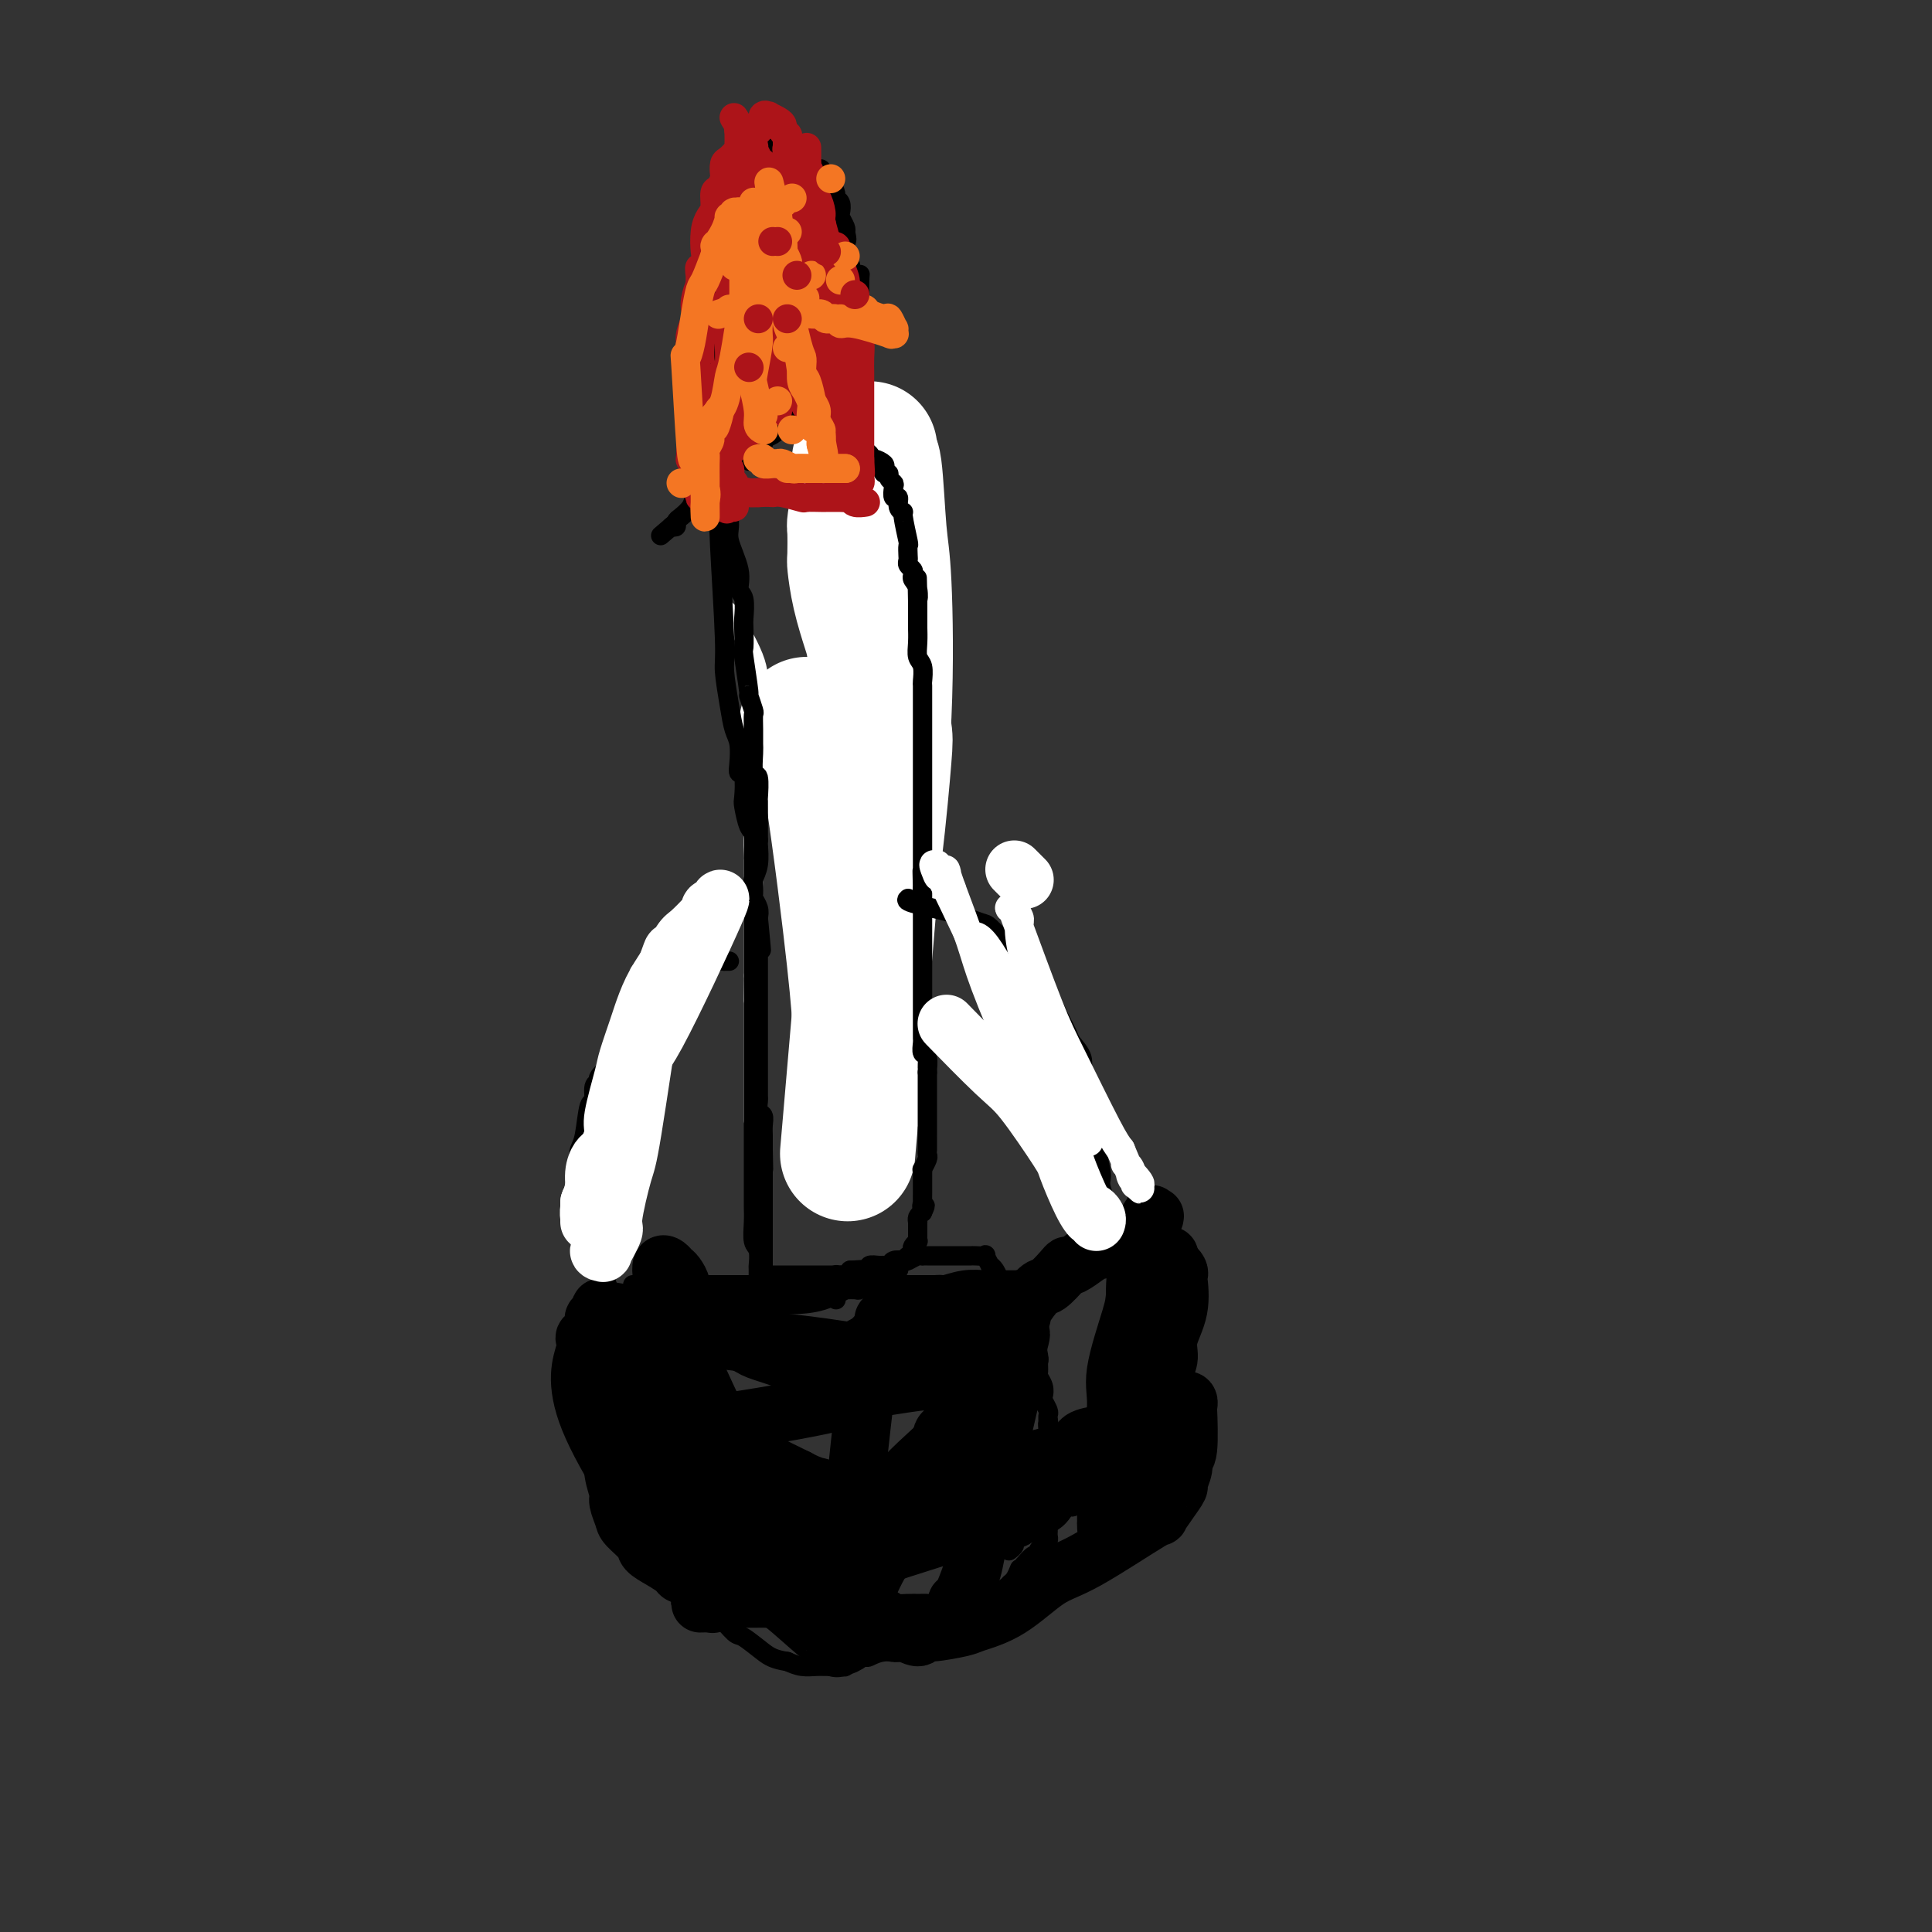 <svg viewBox='0 0 400 400' version='1.1' xmlns='http://www.w3.org/2000/svg' xmlns:xlink='http://www.w3.org/1999/xlink'><rect x="0" y="0" width="400" height="400" fill="#333333" stroke="none"/><g fill='none' stroke='#000000' stroke-width='12' stroke-linecap='round' stroke-linejoin='round'><path d='M176,129c0.423,0.288 0.845,0.576 1,1c0.155,0.424 0.041,0.985 0,3c-0.041,2.015 -0.011,5.485 0,7c0.011,1.515 0.003,1.075 0,2c-0.003,0.925 -0.001,3.214 0,5c0.001,1.786 0.000,3.068 0,4c-0.000,0.932 0.000,1.515 0,3c-0.000,1.485 -0.000,3.873 0,5c0.000,1.127 0.001,0.995 0,2c-0.001,1.005 -0.004,3.147 0,5c0.004,1.853 0.015,3.415 0,4c-0.015,0.585 -0.057,0.191 0,1c0.057,0.809 0.212,2.821 0,4c-0.212,1.179 -0.793,1.524 -1,2c-0.207,0.476 -0.041,1.084 0,2c0.041,0.916 -0.041,2.140 0,3c0.041,0.860 0.207,1.358 0,2c-0.207,0.642 -0.788,1.430 -1,2c-0.212,0.570 -0.057,0.923 0,1c0.057,0.077 0.016,-0.121 0,0c-0.016,0.121 -0.008,0.560 0,1'/><path d='M175,188c-0.155,9.537 -0.041,3.879 0,2c0.041,-1.879 0.011,0.022 0,1c-0.011,0.978 -0.003,1.033 0,1c0.003,-0.033 0.001,-0.153 0,0c-0.001,0.153 -0.000,0.580 0,1c0.000,0.420 0.000,0.834 0,1c-0.000,0.166 -0.000,0.083 0,0'/></g>
<g fill='none' stroke='#FFFFFF' stroke-width='28' stroke-linecap='round' stroke-linejoin='round'><path d='M167,150c0.218,0.765 0.437,1.530 1,1c0.563,-0.530 1.471,-2.356 3,5c1.529,7.356 3.678,23.895 5,35c1.322,11.105 1.819,16.775 2,20c0.181,3.225 0.048,4.006 0,6c-0.048,1.994 -0.012,5.202 0,7c0.012,1.798 0.001,2.187 0,2c-0.001,-0.187 0.009,-0.951 0,-1c-0.009,-0.049 -0.037,0.618 0,-2c0.037,-2.618 0.141,-8.520 0,-12c-0.141,-3.480 -0.525,-4.537 0,-10c0.525,-5.463 1.959,-15.332 3,-24c1.041,-8.668 1.687,-16.136 2,-20c0.313,-3.864 0.292,-4.123 0,-6c-0.292,-1.877 -0.855,-5.371 -1,-7c-0.145,-1.629 0.129,-1.393 0,-3c-0.129,-1.607 -0.662,-5.056 -1,-7c-0.338,-1.944 -0.483,-2.381 -1,-4c-0.517,-1.619 -1.407,-4.419 -2,-7c-0.593,-2.581 -0.888,-4.943 -1,-6c-0.112,-1.057 -0.040,-0.809 0,-2c0.040,-1.191 0.049,-3.821 0,-5c-0.049,-1.179 -0.157,-0.908 0,-2c0.157,-1.092 0.578,-3.546 1,-6'/><path d='M178,102c-0.607,-9.772 0.376,-6.703 1,-6c0.624,0.703 0.888,-0.959 1,-2c0.112,-1.041 0.072,-1.460 0,-1c-0.072,0.460 -0.175,1.800 0,2c0.175,0.200 0.628,-0.741 1,2c0.372,2.741 0.664,9.163 1,13c0.336,3.837 0.716,5.090 1,11c0.284,5.910 0.471,16.479 0,27c-0.471,10.521 -1.600,20.995 -2,25c-0.400,4.005 -0.069,1.540 -1,13c-0.931,11.460 -3.123,36.846 -4,47c-0.877,10.154 -0.438,5.077 0,0'/></g>
<g fill='none' stroke='#FFFFFF' stroke-width='4' stroke-linecap='round' stroke-linejoin='round'><path d='M150,127c0.000,0.000 0.000,0.000 0,0c-0.000,-0.000 -0.000,-0.000 0,0c0.000,0.000 0.000,0.000 0,0c-0.000,-0.000 -0.000,-0.000 0,0c0.000,0.000 0.000,0.000 0,0c-0.000,-0.000 -0.000,-0.001 0,0c0.000,0.001 0.000,0.002 0,0c-0.000,-0.002 -0.001,-0.008 0,0c0.001,0.008 0.004,0.031 0,0c-0.004,-0.031 -0.015,-0.114 0,0c0.015,0.114 0.057,0.426 0,0c-0.057,-0.426 -0.212,-1.589 1,0c1.212,1.589 3.790,5.931 5,9c1.210,3.069 1.053,4.864 1,7c-0.053,2.136 0.000,4.614 0,7c0.000,2.386 -0.053,4.682 0,6c0.053,1.318 0.210,1.659 0,3c-0.210,1.341 -0.788,3.684 -1,5c-0.212,1.316 -0.057,1.606 0,3c0.057,1.394 0.015,3.893 0,6c-0.015,2.107 -0.004,3.821 0,5c0.004,1.179 0.001,1.824 0,3c-0.001,1.176 -0.000,2.883 0,4c0.000,1.117 0.000,1.644 0,2c-0.000,0.356 -0.000,0.542 0,1c0.000,0.458 0.000,1.189 0,2c-0.000,0.811 -0.000,1.702 0,3c0.000,1.298 0.000,3.003 0,4c-0.000,0.997 -0.000,1.285 0,2c0.000,0.715 0.000,1.858 0,3'/><path d='M156,202c-0.155,9.405 -0.041,3.417 0,2c0.041,-1.417 0.011,1.736 0,3c-0.011,1.264 -0.003,0.638 0,1c0.003,0.362 0.001,1.713 0,3c-0.001,1.287 -0.000,2.509 0,3c0.000,0.491 0.000,0.250 0,1c-0.000,0.750 -0.000,2.492 0,3c0.000,0.508 0.000,-0.219 0,0c-0.000,0.219 -0.000,1.382 0,2c0.000,0.618 0.000,0.690 0,2c-0.000,1.310 -0.000,3.856 0,5c0.000,1.144 0.000,0.885 0,1c-0.000,0.115 -0.000,0.605 0,1c0.000,0.395 0.000,0.694 0,1c-0.000,0.306 -0.000,0.618 0,1c0.000,0.382 0.000,0.834 0,1c-0.000,0.166 -0.000,0.048 0,0c0.000,-0.048 0.000,-0.024 0,0'/></g>
<g fill='none' stroke='#000000' stroke-width='4' stroke-linecap='round' stroke-linejoin='round'><path d='M149,107c-0.120,0.549 -0.240,1.099 0,6c0.240,4.901 0.838,14.155 1,19c0.162,4.845 -0.114,5.283 0,7c0.114,1.717 0.618,4.712 1,7c0.382,2.288 0.642,3.867 1,5c0.358,1.133 0.814,1.820 1,3c0.186,1.180 0.102,2.852 0,4c-0.102,1.148 -0.221,1.772 0,2c0.221,0.228 0.781,0.061 1,1c0.219,0.939 0.097,2.984 0,4c-0.097,1.016 -0.170,1.001 0,2c0.170,0.999 0.581,3.011 1,4c0.419,0.989 0.844,0.955 1,2c0.156,1.045 0.042,3.171 0,4c-0.042,0.829 -0.011,0.362 0,1c0.011,0.638 0.002,2.379 0,3c-0.002,0.621 0.003,0.120 0,0c-0.003,-0.120 -0.015,0.142 0,1c0.015,0.858 0.055,2.312 0,3c-0.055,0.688 -0.207,0.608 0,1c0.207,0.392 0.773,1.255 1,2c0.227,0.745 0.113,1.373 0,2'/><path d='M157,190c1.238,12.894 0.332,3.630 0,1c-0.332,-2.630 -0.089,1.374 0,3c0.089,1.626 0.024,0.875 0,1c-0.024,0.125 -0.006,1.126 0,2c0.006,0.874 0.002,1.620 0,2c-0.002,0.380 -0.000,0.396 0,1c0.000,0.604 0.000,1.798 0,2c-0.000,0.202 -0.000,-0.589 0,0c0.000,0.589 0.000,2.557 0,3c-0.000,0.443 -0.000,-0.640 0,0c0.000,0.640 0.000,3.001 0,4c-0.000,0.999 -0.000,0.635 0,1c0.000,0.365 0.000,1.459 0,2c-0.000,0.541 0.000,0.530 0,1c-0.000,0.470 -0.000,1.420 0,2c0.000,0.580 0.000,0.789 0,1c-0.000,0.211 -0.000,0.423 0,1c0.000,0.577 0.000,1.519 0,2c-0.000,0.481 -0.000,0.500 0,1c0.000,0.500 0.000,1.481 0,2c-0.000,0.519 -0.001,0.577 0,1c0.001,0.423 0.004,1.212 0,2c-0.004,0.788 -0.015,1.576 0,2c0.015,0.424 0.057,0.485 0,1c-0.057,0.515 -0.211,1.485 0,2c0.211,0.515 0.789,0.574 1,1c0.211,0.426 0.057,1.217 0,2c-0.057,0.783 -0.015,1.557 0,2c0.015,0.443 0.004,0.555 0,1c-0.004,0.445 -0.002,1.222 0,2'/><path d='M158,238c0.155,7.561 0.041,2.464 0,1c-0.041,-1.464 -0.011,0.705 0,2c0.011,1.295 0.003,1.717 0,2c-0.003,0.283 -0.001,0.428 0,1c0.001,0.572 0.000,1.570 0,2c-0.000,0.430 -0.000,0.292 0,1c0.000,0.708 0.000,2.263 0,3c-0.000,0.737 -0.000,0.656 0,1c0.000,0.344 0.000,1.115 0,2c-0.000,0.885 -0.000,1.886 0,3c0.000,1.114 0.000,2.340 0,3c-0.000,0.660 -0.000,0.753 0,1c0.000,0.247 0.000,0.648 0,1c-0.000,0.352 -0.000,0.656 0,1c0.000,0.344 0.000,0.727 0,1c-0.000,0.273 -0.000,0.436 0,1c0.000,0.564 0.000,1.528 0,2c-0.000,0.472 -0.000,0.451 0,1c0.000,0.549 0.000,1.668 0,2c-0.000,0.332 -0.000,-0.125 0,0c0.000,0.125 0.001,0.830 0,1c-0.001,0.170 -0.003,-0.195 0,0c0.003,0.195 0.011,0.949 0,1c-0.011,0.051 -0.041,-0.602 0,-1c0.041,-0.398 0.155,-0.542 0,-1c-0.155,-0.458 -0.577,-1.229 -1,-2'/><path d='M157,267c-0.150,3.884 -0.026,-0.905 0,-3c0.026,-2.095 -0.046,-1.496 0,-2c0.046,-0.504 0.208,-2.111 0,-3c-0.208,-0.889 -0.788,-1.061 -1,-2c-0.212,-0.939 -0.057,-2.646 0,-4c0.057,-1.354 0.015,-2.355 0,-3c-0.015,-0.645 -0.004,-0.932 0,-2c0.004,-1.068 0.001,-2.916 0,-4c-0.001,-1.084 -0.000,-1.405 0,-2c0.000,-0.595 0.000,-1.466 0,-4c-0.000,-2.534 -0.000,-6.732 0,-9c0.000,-2.268 0.000,-2.605 0,-3c-0.000,-0.395 -0.000,-0.848 0,-2c0.000,-1.152 0.000,-3.003 0,-4c-0.000,-0.997 -0.000,-1.139 0,-2c0.000,-0.861 0.000,-2.441 0,-4c-0.000,-1.559 -0.000,-3.095 0,-4c0.000,-0.905 0.000,-1.177 0,-2c-0.000,-0.823 -0.000,-2.196 0,-3c0.000,-0.804 0.000,-1.038 0,-2c-0.000,-0.962 -0.000,-2.650 0,-4c0.000,-1.350 0.000,-2.361 0,-3c-0.000,-0.639 -0.001,-0.905 0,-2c0.001,-1.095 0.004,-3.019 0,-4c-0.004,-0.981 -0.015,-1.019 0,-2c0.015,-0.981 0.057,-2.904 0,-4c-0.057,-1.096 -0.211,-1.366 0,-2c0.211,-0.634 0.788,-1.632 1,-3c0.212,-1.368 0.061,-3.105 0,-4c-0.061,-0.895 -0.030,-0.947 0,-1'/><path d='M157,174c-0.001,-14.839 -0.004,-5.437 0,-3c0.004,2.437 0.015,-2.093 0,-4c-0.015,-1.907 -0.057,-1.192 0,-2c0.057,-0.808 0.211,-3.139 0,-4c-0.211,-0.861 -0.789,-0.252 -1,-1c-0.211,-0.748 -0.055,-2.852 0,-4c0.055,-1.148 0.011,-1.339 0,-2c-0.011,-0.661 0.012,-1.792 0,-3c-0.012,-1.208 -0.060,-2.493 0,-3c0.060,-0.507 0.226,-0.237 0,-1c-0.226,-0.763 -0.845,-2.558 -1,-3c-0.155,-0.442 0.154,0.470 0,-1c-0.154,-1.470 -0.772,-5.322 -1,-7c-0.228,-1.678 -0.065,-1.183 0,-2c0.065,-0.817 0.034,-2.947 0,-4c-0.034,-1.053 -0.069,-1.031 0,-2c0.069,-0.969 0.244,-2.931 0,-4c-0.244,-1.069 -0.907,-1.245 -1,-2c-0.093,-0.755 0.382,-2.088 0,-4c-0.382,-1.912 -1.623,-4.402 -2,-6c-0.377,-1.598 0.109,-2.304 0,-4c-0.109,-1.696 -0.814,-4.382 -1,-6c-0.186,-1.618 0.146,-2.168 0,-3c-0.146,-0.832 -0.771,-1.946 -1,-3c-0.229,-1.054 -0.061,-2.048 0,-2c0.061,0.048 0.016,1.136 0,1c-0.016,-0.136 -0.004,-1.498 0,-2c0.004,-0.502 0.001,-0.143 0,0c-0.001,0.143 -0.001,0.072 0,0'/><path d='M173,269c0.000,0.000 0.100,0.100 0.1,0.1'/><path d='M160,264c0.774,0.000 1.548,0.000 2,0c0.452,0.000 0.583,0.000 2,0c1.417,0.000 4.121,0.000 6,0c1.879,0.000 2.933,0.000 3,0c0.067,0.000 -0.854,0.000 -1,0c-0.146,0.000 0.482,0.000 1,0c0.518,0.000 0.926,0.000 1,0c0.074,0.000 -0.187,0.000 0,0c0.187,0.000 0.823,0.000 1,0c0.177,0.000 -0.106,0.000 0,0c0.106,0.000 0.602,0.000 1,0c0.398,0.000 0.699,0.000 1,0'/><path d='M177,264c2.566,-0.000 0.481,-0.000 0,0c-0.481,0.000 0.641,0.000 1,0c0.359,-0.000 -0.044,-0.000 0,0c0.044,0.000 0.534,0.000 1,0c0.466,-0.000 0.909,-0.000 1,0c0.091,0.000 -0.170,0.001 0,0c0.170,-0.001 0.771,-0.004 1,0c0.229,0.004 0.086,0.015 0,0c-0.086,-0.015 -0.115,-0.057 0,0c0.115,0.057 0.375,0.212 1,0c0.625,-0.212 1.616,-0.790 2,-1c0.384,-0.210 0.162,-0.052 0,0c-0.162,0.052 -0.266,-0.001 0,0c0.266,0.001 0.900,0.055 1,0c0.100,-0.055 -0.334,-0.221 -1,0c-0.666,0.221 -1.564,0.829 -2,1c-0.436,0.171 -0.410,-0.094 -1,0c-0.590,0.094 -1.795,0.547 -3,1'/><path d='M178,265c-1.167,0.250 -1.086,-0.126 -1,0c0.086,0.126 0.176,0.752 0,1c-0.176,0.248 -0.620,0.118 -1,0c-0.380,-0.118 -0.698,-0.224 -1,0c-0.302,0.224 -0.587,0.777 -1,1c-0.413,0.223 -0.953,0.116 -1,0c-0.047,-0.116 0.399,-0.241 0,0c-0.399,0.241 -1.642,0.849 -2,1c-0.358,0.151 0.168,-0.156 0,0c-0.168,0.156 -1.029,0.774 -2,1c-0.971,0.226 -2.053,0.061 -3,0c-0.947,-0.061 -1.760,-0.016 -2,0c-0.240,0.016 0.094,0.005 0,0c-0.094,-0.005 -0.614,-0.004 -1,0c-0.386,0.004 -0.637,0.013 -1,0c-0.363,-0.013 -0.836,-0.046 -1,0c-0.164,0.046 -0.017,0.170 0,0c0.017,-0.170 -0.096,-0.634 0,-1c0.096,-0.366 0.402,-0.634 1,-1c0.598,-0.366 1.488,-0.830 2,-1c0.512,-0.170 0.646,-0.046 1,0c0.354,0.046 0.929,0.012 2,0c1.071,-0.012 2.638,-0.003 3,0c0.362,0.003 -0.479,0.001 0,0c0.479,-0.001 2.280,-0.000 3,0c0.720,0.000 0.360,0.000 0,0'/><path d='M173,266c1.804,-0.000 1.812,-0.000 2,0c0.188,0.000 0.554,0.001 1,0c0.446,-0.001 0.971,-0.004 2,0c1.029,0.004 2.563,0.016 3,0c0.437,-0.016 -0.224,-0.061 0,0c0.224,0.061 1.332,0.226 2,0c0.668,-0.226 0.897,-0.844 1,-1c0.103,-0.156 0.079,0.150 0,0c-0.079,-0.150 -0.214,-0.757 0,-1c0.214,-0.243 0.775,-0.122 1,0c0.225,0.122 0.113,0.244 0,0c-0.113,-0.244 -0.227,-0.854 0,-1c0.227,-0.146 0.796,0.172 1,0c0.204,-0.172 0.043,-0.835 0,-1c-0.043,-0.165 0.031,0.167 0,0c-0.031,-0.167 -0.166,-0.832 0,-1c0.166,-0.168 0.632,0.163 1,0c0.368,-0.163 0.638,-0.818 1,-1c0.362,-0.182 0.815,0.110 1,0c0.185,-0.110 0.102,-0.621 0,-1c-0.102,-0.379 -0.224,-0.626 0,-1c0.224,-0.374 0.792,-0.873 1,-1c0.208,-0.127 0.056,0.120 0,0c-0.056,-0.120 -0.015,-0.606 0,-1c0.015,-0.394 0.003,-0.697 0,-1c-0.003,-0.303 0.002,-0.606 0,-1c-0.002,-0.394 -0.011,-0.879 0,-1c0.011,-0.121 0.041,0.121 0,0c-0.041,-0.121 -0.155,-0.606 0,-1c0.155,-0.394 0.577,-0.697 1,-1'/><path d='M191,251c1.083,-2.323 0.290,-1.129 0,-1c-0.290,0.129 -0.078,-0.806 0,-1c0.078,-0.194 0.021,0.352 0,0c-0.021,-0.352 -0.006,-1.603 0,-2c0.006,-0.397 0.002,0.061 0,0c-0.002,-0.061 -0.001,-0.642 0,-1c0.001,-0.358 0.004,-0.495 0,-1c-0.004,-0.505 -0.015,-1.378 0,-2c0.015,-0.622 0.057,-0.994 0,-1c-0.057,-0.006 -0.211,0.354 0,0c0.211,-0.354 0.789,-1.422 1,-2c0.211,-0.578 0.057,-0.667 0,-1c-0.057,-0.333 -0.015,-0.910 0,-1c0.015,-0.090 0.004,0.308 0,0c-0.004,-0.308 -0.001,-1.321 0,-2c0.001,-0.679 0.000,-1.023 0,-1c-0.000,0.023 -0.000,0.414 0,0c0.000,-0.414 0.000,-1.634 0,-2c-0.000,-0.366 -0.000,0.122 0,0c0.000,-0.122 0.000,-0.855 0,-1c-0.000,-0.145 -0.000,0.298 0,0c0.000,-0.298 0.000,-1.336 0,-2c-0.000,-0.664 -0.000,-0.955 0,-1c0.000,-0.045 0.000,0.157 0,0c-0.000,-0.157 -0.000,-0.672 0,-1c0.000,-0.328 0.000,-0.469 0,-1c-0.000,-0.531 -0.000,-1.452 0,-2c0.000,-0.548 0.000,-0.725 0,-1c-0.000,-0.275 -0.000,-0.650 0,-1c0.000,-0.350 0.000,-0.675 0,-1'/><path d='M192,222c0.138,-4.600 -0.015,-1.600 0,-1c0.015,0.600 0.200,-1.200 0,-2c-0.200,-0.800 -0.786,-0.600 -1,-1c-0.214,-0.400 -0.057,-1.401 0,-2c0.057,-0.599 0.015,-0.795 0,-1c-0.015,-0.205 -0.004,-0.420 0,-1c0.004,-0.580 0.001,-1.526 0,-2c-0.001,-0.474 -0.000,-0.476 0,-1c0.000,-0.524 0.000,-1.569 0,-2c-0.000,-0.431 -0.000,-0.248 0,-1c0.000,-0.752 0.000,-2.439 0,-3c-0.000,-0.561 -0.000,0.004 0,0c0.000,-0.004 0.000,-0.577 0,-1c-0.000,-0.423 -0.000,-0.694 0,-1c0.000,-0.306 0.000,-0.645 0,-1c-0.000,-0.355 -0.000,-0.725 0,-1c0.000,-0.275 0.000,-0.455 0,-1c-0.000,-0.545 -0.000,-1.454 0,-2c0.000,-0.546 0.000,-0.728 0,-1c-0.000,-0.272 -0.000,-0.633 0,-1c0.000,-0.367 0.000,-0.741 0,-1c-0.000,-0.259 -0.000,-0.402 0,-1c0.000,-0.598 0.000,-1.652 0,-2c-0.000,-0.348 -0.000,0.010 0,0c0.000,-0.010 0.000,-0.388 0,-1c-0.000,-0.612 -0.000,-1.460 0,-2c0.000,-0.540 -0.000,-0.774 0,-1c0.000,-0.226 -0.000,-0.446 0,-1c0.000,-0.554 -0.000,-1.444 0,-2c0.000,-0.556 0.000,-0.778 0,-1'/><path d='M191,184c-0.155,-6.284 -0.041,-2.996 0,-2c0.041,0.996 0.011,-0.302 0,-1c-0.011,-0.698 -0.003,-0.798 0,-1c0.003,-0.202 0.001,-0.506 0,-1c-0.001,-0.494 -0.000,-1.178 0,-2c0.000,-0.822 0.000,-1.781 0,-2c-0.000,-0.219 -0.000,0.302 0,0c0.000,-0.302 0.000,-1.426 0,-2c-0.000,-0.574 -0.000,-0.596 0,-1c0.000,-0.404 0.000,-1.190 0,-2c-0.000,-0.810 -0.000,-1.645 0,-3c0.000,-1.355 0.000,-3.229 0,-4c-0.000,-0.771 -0.000,-0.438 0,-1c0.000,-0.562 0.000,-2.018 0,-3c-0.000,-0.982 -0.000,-1.489 0,-2c0.000,-0.511 0.000,-1.025 0,-2c-0.000,-0.975 -0.000,-2.409 0,-3c0.000,-0.591 0.000,-0.337 0,-1c-0.000,-0.663 -0.000,-2.242 0,-3c0.000,-0.758 0.001,-0.696 0,-1c-0.001,-0.304 -0.004,-0.973 0,-2c0.004,-1.027 0.015,-2.413 0,-3c-0.015,-0.587 -0.057,-0.375 0,-1c0.057,-0.625 0.211,-2.088 0,-3c-0.211,-0.912 -0.789,-1.274 -1,-2c-0.211,-0.726 -0.057,-1.816 0,-3c0.057,-1.184 0.015,-2.462 0,-3c-0.015,-0.538 -0.004,-0.337 0,-1c0.004,-0.663 0.001,-2.189 0,-3c-0.001,-0.811 -0.001,-0.905 0,-1'/><path d='M190,125c-0.171,-9.549 -0.097,-3.921 0,-2c0.097,1.921 0.218,0.134 0,-1c-0.218,-1.134 -0.777,-1.613 -1,-2c-0.223,-0.387 -0.112,-0.680 0,-1c0.112,-0.320 0.226,-0.668 0,-1c-0.226,-0.332 -0.792,-0.648 -1,-1c-0.208,-0.352 -0.060,-0.739 0,-1c0.060,-0.261 0.031,-0.395 0,-1c-0.031,-0.605 -0.065,-1.680 0,-2c0.065,-0.320 0.229,0.117 0,-1c-0.229,-1.117 -0.850,-3.786 -1,-5c-0.150,-1.214 0.170,-0.973 0,-1c-0.170,-0.027 -0.829,-0.322 -1,-1c-0.171,-0.678 0.146,-1.740 0,-2c-0.146,-0.260 -0.756,0.280 -1,0c-0.244,-0.280 -0.122,-1.381 0,-2c0.122,-0.619 0.242,-0.757 0,-1c-0.242,-0.243 -0.848,-0.590 -1,-1c-0.152,-0.410 0.149,-0.884 0,-1c-0.149,-0.116 -0.748,0.127 -1,0c-0.252,-0.127 -0.156,-0.625 0,-1c0.156,-0.375 0.374,-0.626 0,-1c-0.374,-0.374 -1.339,-0.870 -2,-1c-0.661,-0.130 -1.016,0.107 -1,0c0.016,-0.107 0.405,-0.556 0,-1c-0.405,-0.444 -1.603,-0.882 -2,-1c-0.397,-0.118 0.009,0.084 0,0c-0.009,-0.084 -0.431,-0.452 -1,-1c-0.569,-0.548 -1.284,-1.274 -2,-2'/><path d='M175,90c-1.742,-1.725 -1.096,-1.037 -1,-1c0.096,0.037 -0.356,-0.578 -1,-1c-0.644,-0.422 -1.478,-0.653 -2,-1c-0.522,-0.347 -0.732,-0.811 -1,-1c-0.268,-0.189 -0.593,-0.104 -1,0c-0.407,0.104 -0.896,0.227 -1,0c-0.104,-0.227 0.177,-0.804 0,-1c-0.177,-0.196 -0.810,-0.011 -1,0c-0.190,0.011 0.065,-0.152 0,0c-0.065,0.152 -0.450,0.618 -1,1c-0.550,0.382 -1.264,0.680 -2,1c-0.736,0.320 -1.492,0.663 -2,1c-0.508,0.337 -0.766,0.669 -1,1c-0.234,0.331 -0.443,0.662 -1,1c-0.557,0.338 -1.460,0.685 -2,1c-0.540,0.315 -0.716,0.599 -1,1c-0.284,0.401 -0.677,0.918 -1,1c-0.323,0.082 -0.577,-0.272 -1,0c-0.423,0.272 -1.015,1.171 -2,2c-0.985,0.829 -2.362,1.587 -3,2c-0.638,0.413 -0.537,0.481 -1,1c-0.463,0.519 -1.489,1.491 -2,2c-0.511,0.509 -0.505,0.556 -1,1c-0.495,0.444 -1.491,1.286 -2,2c-0.509,0.714 -0.531,1.302 -1,2c-0.469,0.698 -1.383,1.507 -2,2c-0.617,0.493 -0.935,0.671 -1,1c-0.065,0.329 0.124,0.808 0,1c-0.124,0.192 -0.562,0.096 -1,0'/><path d='M139,109c-4.333,3.714 -1.167,1.000 0,0c1.167,-1.000 0.333,-0.286 0,0c-0.333,0.286 -0.167,0.143 0,0'/><path d='M131,266c0.169,0.000 0.337,0.000 2,0c1.663,-0.000 4.820,-0.000 7,0c2.180,0.000 3.385,0.000 5,0c1.615,-0.000 3.642,-0.000 5,0c1.358,0.000 2.048,0.001 3,0c0.952,-0.001 2.165,-0.004 3,0c0.835,0.004 1.292,0.015 2,0c0.708,-0.015 1.669,-0.057 3,0c1.331,0.057 3.034,0.212 4,0c0.966,-0.212 1.195,-0.793 2,-1c0.805,-0.207 2.187,-0.041 3,0c0.813,0.041 1.058,-0.042 1,0c-0.058,0.042 -0.419,0.208 0,0c0.419,-0.208 1.618,-0.791 2,-1c0.382,-0.209 -0.052,-0.046 0,0c0.052,0.046 0.591,-0.026 1,0c0.409,0.026 0.688,0.150 1,0c0.312,-0.150 0.656,-0.575 1,-1'/><path d='M176,263c7.449,-0.460 3.572,-0.109 2,0c-1.572,0.109 -0.839,-0.024 0,0c0.839,0.024 1.783,0.203 2,0c0.217,-0.203 -0.294,-0.790 0,-1c0.294,-0.210 1.392,-0.042 2,0c0.608,0.042 0.725,-0.040 1,0c0.275,0.040 0.707,0.203 1,0c0.293,-0.203 0.447,-0.772 1,-1c0.553,-0.228 1.506,-0.114 2,0c0.494,0.114 0.528,0.227 1,0c0.472,-0.227 1.383,-0.793 2,-1c0.617,-0.207 0.939,-0.056 1,0c0.061,0.056 -0.138,0.015 0,0c0.138,-0.015 0.615,-0.004 1,0c0.385,0.004 0.680,0.001 1,0c0.320,-0.001 0.667,-0.000 1,0c0.333,0.000 0.652,0.000 1,0c0.348,-0.000 0.724,-0.000 1,0c0.276,0.000 0.452,0.000 1,0c0.548,-0.000 1.469,-0.000 2,0c0.531,0.000 0.672,0.001 1,0c0.328,-0.001 0.843,-0.002 1,0c0.157,0.002 -0.045,0.008 0,0c0.045,-0.008 0.337,-0.031 1,0c0.663,0.031 1.697,0.115 2,0c0.303,-0.115 -0.126,-0.431 0,0c0.126,0.431 0.807,1.607 1,2c0.193,0.393 -0.103,0.002 0,0c0.103,-0.002 0.605,0.384 1,1c0.395,0.616 0.684,1.462 1,2c0.316,0.538 0.658,0.769 1,1'/><path d='M208,266c0.804,1.168 -0.187,1.087 0,1c0.187,-0.087 1.553,-0.179 2,0c0.447,0.179 -0.025,0.628 0,1c0.025,0.372 0.545,0.665 1,1c0.455,0.335 0.844,0.710 1,1c0.156,0.290 0.079,0.495 0,1c-0.079,0.505 -0.161,1.309 0,2c0.161,0.691 0.565,1.269 1,2c0.435,0.731 0.901,1.614 1,2c0.099,0.386 -0.171,0.274 0,1c0.171,0.726 0.782,2.291 1,3c0.218,0.709 0.045,0.561 0,1c-0.045,0.439 0.040,1.464 0,2c-0.040,0.536 -0.203,0.581 0,1c0.203,0.419 0.772,1.211 1,2c0.228,0.789 0.113,1.573 0,2c-0.113,0.427 -0.226,0.496 0,1c0.226,0.504 0.792,1.443 1,2c0.208,0.557 0.060,0.730 0,1c-0.060,0.270 -0.030,0.635 0,1'/><path d='M217,294c0.774,3.890 0.207,1.615 0,1c-0.207,-0.615 -0.056,0.432 0,1c0.056,0.568 0.015,0.659 0,1c-0.015,0.341 -0.004,0.932 0,1c0.004,0.068 0.001,-0.387 0,0c-0.001,0.387 -0.000,1.615 0,2c0.000,0.385 0.000,-0.073 0,0c-0.000,0.073 -0.000,0.676 0,1c0.000,0.324 0.000,0.369 0,1c-0.000,0.631 -0.000,1.846 0,2c0.000,0.154 0.000,-0.754 0,0c-0.000,0.754 -0.000,3.171 0,4c0.000,0.829 0.000,0.069 0,0c-0.000,-0.069 -0.000,0.554 0,1c0.000,0.446 0.000,0.716 0,1c-0.000,0.284 -0.000,0.583 0,1c0.000,0.417 0.000,0.952 0,1c-0.000,0.048 -0.000,-0.391 0,0c0.000,0.391 0.000,1.610 0,2c-0.000,0.390 -0.000,-0.050 0,0c0.000,0.050 0.001,0.591 0,1c-0.001,0.409 -0.003,0.687 0,1c0.003,0.313 0.011,0.661 0,1c-0.011,0.339 -0.041,0.669 0,1c0.041,0.331 0.152,0.661 0,1c-0.152,0.339 -0.568,0.685 -1,1c-0.432,0.315 -0.879,0.600 -1,1c-0.121,0.400 0.083,0.915 0,1c-0.083,0.085 -0.452,-0.262 -1,0c-0.548,0.262 -1.274,1.131 -2,2'/><path d='M212,324c-1.012,1.338 -1.041,1.183 -1,1c0.041,-0.183 0.151,-0.395 0,0c-0.151,0.395 -0.562,1.397 -1,2c-0.438,0.603 -0.904,0.806 -1,1c-0.096,0.194 0.177,0.380 0,1c-0.177,0.620 -0.803,1.673 -1,2c-0.197,0.327 0.034,-0.072 0,0c-0.034,0.072 -0.334,0.614 -1,1c-0.666,0.386 -1.699,0.614 -2,1c-0.301,0.386 0.128,0.929 0,1c-0.128,0.071 -0.815,-0.332 -2,0c-1.185,0.332 -2.868,1.398 -4,2c-1.132,0.602 -1.712,0.738 -2,1c-0.288,0.262 -0.284,0.649 -1,1c-0.716,0.351 -2.151,0.668 -3,1c-0.849,0.332 -1.110,0.681 -2,1c-0.890,0.319 -2.408,0.608 -3,1c-0.592,0.392 -0.256,0.889 -1,1c-0.744,0.111 -2.566,-0.162 -4,0c-1.434,0.162 -2.479,0.760 -3,1c-0.521,0.240 -0.518,0.121 -1,0c-0.482,-0.121 -1.451,-0.243 -2,0c-0.549,0.243 -0.679,0.850 -1,1c-0.321,0.150 -0.834,-0.156 -1,0c-0.166,0.156 0.013,0.775 0,1c-0.013,0.225 -0.219,0.058 -1,0c-0.781,-0.058 -2.137,-0.005 -3,0c-0.863,0.005 -1.232,-0.037 -2,0c-0.768,0.037 -1.934,0.153 -3,0c-1.066,-0.153 -2.033,-0.577 -3,-1'/><path d='M163,344c-2.768,-0.429 -3.687,-1.002 -5,-2c-1.313,-0.998 -3.019,-2.419 -4,-3c-0.981,-0.581 -1.237,-0.320 -2,-1c-0.763,-0.680 -2.032,-2.299 -3,-3c-0.968,-0.701 -1.636,-0.482 -2,-1c-0.364,-0.518 -0.425,-1.771 -1,-3c-0.575,-1.229 -1.666,-2.434 -2,-3c-0.334,-0.566 0.089,-0.494 0,-1c-0.089,-0.506 -0.688,-1.591 -1,-2c-0.312,-0.409 -0.335,-0.144 -1,-2c-0.665,-1.856 -1.970,-5.835 -3,-8c-1.030,-2.165 -1.785,-2.517 -2,-3c-0.215,-0.483 0.112,-1.096 0,-2c-0.112,-0.904 -0.661,-2.099 -1,-3c-0.339,-0.901 -0.468,-1.509 -1,-2c-0.532,-0.491 -1.467,-0.865 -2,-2c-0.533,-1.135 -0.664,-3.029 -1,-4c-0.336,-0.971 -0.878,-1.018 -1,-2c-0.122,-0.982 0.175,-2.899 0,-4c-0.175,-1.101 -0.821,-1.385 -1,-2c-0.179,-0.615 0.111,-1.559 0,-3c-0.111,-1.441 -0.622,-3.378 -1,-4c-0.378,-0.622 -0.623,0.072 -1,-1c-0.377,-1.072 -0.885,-3.911 -1,-5c-0.115,-1.089 0.162,-0.430 0,-1c-0.162,-0.570 -0.765,-2.369 -1,-4c-0.235,-1.631 -0.102,-3.093 0,-4c0.102,-0.907 0.172,-1.259 0,-2c-0.172,-0.741 -0.586,-1.870 -1,-3'/><path d='M125,264c-1.704,-9.162 -1.963,-12.566 -2,-14c-0.037,-1.434 0.147,-0.898 0,-1c-0.147,-0.102 -0.625,-0.842 -1,-2c-0.375,-1.158 -0.648,-2.735 -1,-4c-0.352,-1.265 -0.784,-2.217 -1,-3c-0.216,-0.783 -0.217,-1.397 0,-2c0.217,-0.603 0.651,-1.194 1,-3c0.349,-1.806 0.613,-4.825 1,-6c0.387,-1.175 0.896,-0.505 1,-1c0.104,-0.495 -0.198,-2.155 0,-3c0.198,-0.845 0.894,-0.874 1,-1c0.106,-0.126 -0.379,-0.347 0,-1c0.379,-0.653 1.621,-1.737 2,-2c0.379,-0.263 -0.106,0.294 0,0c0.106,-0.294 0.803,-1.441 1,-2c0.197,-0.559 -0.106,-0.531 0,-1c0.106,-0.469 0.620,-1.435 1,-2c0.380,-0.565 0.627,-0.727 1,-1c0.373,-0.273 0.873,-0.655 1,-1c0.127,-0.345 -0.120,-0.652 0,-1c0.120,-0.348 0.606,-0.737 1,-1c0.394,-0.263 0.697,-0.399 1,-1c0.303,-0.601 0.606,-1.667 1,-2c0.394,-0.333 0.879,0.065 1,0c0.121,-0.065 -0.121,-0.594 0,-1c0.121,-0.406 0.606,-0.687 1,-1c0.394,-0.313 0.697,-0.656 1,-1'/><path d='M136,206c2.575,-3.802 2.012,-1.806 2,-1c-0.012,0.806 0.526,0.422 1,0c0.474,-0.422 0.883,-0.883 1,-1c0.117,-0.117 -0.057,0.108 0,0c0.057,-0.108 0.344,-0.550 1,-1c0.656,-0.450 1.679,-0.908 2,-1c0.321,-0.092 -0.062,0.182 0,0c0.062,-0.182 0.567,-0.819 1,-1c0.433,-0.181 0.795,0.095 1,0c0.205,-0.095 0.255,-0.561 1,-1c0.745,-0.439 2.186,-0.850 3,-1c0.814,-0.150 1.002,-0.040 1,0c-0.002,0.040 -0.193,0.011 0,0c0.193,-0.011 0.769,-0.003 1,0c0.231,0.003 0.115,0.002 0,0'/><path d='M188,186c-0.311,0.255 -0.623,0.510 1,1c1.623,0.490 5.179,1.214 8,2c2.821,0.786 4.907,1.633 6,2c1.093,0.367 1.195,0.253 2,1c0.805,0.747 2.315,2.355 3,3c0.685,0.645 0.544,0.327 1,1c0.456,0.673 1.507,2.338 2,3c0.493,0.662 0.426,0.321 1,1c0.574,0.679 1.787,2.380 3,4c1.213,1.620 2.424,3.161 3,4c0.576,0.839 0.518,0.977 1,2c0.482,1.023 1.506,2.931 2,4c0.494,1.069 0.458,1.298 1,2c0.542,0.702 1.661,1.878 2,3c0.339,1.122 -0.102,2.190 0,3c0.102,0.810 0.748,1.364 1,2c0.252,0.636 0.109,1.356 0,2c-0.109,0.644 -0.183,1.212 0,2c0.183,0.788 0.624,1.797 1,3c0.376,1.203 0.688,2.602 1,4'/><path d='M227,235c0.394,2.875 -0.120,2.062 0,3c0.120,0.938 0.873,3.627 1,5c0.127,1.373 -0.372,1.430 0,3c0.372,1.570 1.616,4.654 2,6c0.384,1.346 -0.093,0.955 0,2c0.093,1.045 0.757,3.526 1,6c0.243,2.474 0.065,4.943 0,6c-0.065,1.057 -0.017,0.703 0,2c0.017,1.297 0.004,4.244 0,5c-0.004,0.756 -0.000,-0.679 0,1c0.000,1.679 -0.004,6.471 0,9c0.004,2.529 0.016,2.793 0,3c-0.016,0.207 -0.060,0.357 0,1c0.060,0.643 0.223,1.781 0,3c-0.223,1.219 -0.832,2.521 -1,3c-0.168,0.479 0.105,0.136 0,1c-0.105,0.864 -0.587,2.937 -1,4c-0.413,1.063 -0.759,1.118 -1,2c-0.241,0.882 -0.379,2.590 -1,4c-0.621,1.410 -1.725,2.521 -2,3c-0.275,0.479 0.277,0.327 0,1c-0.277,0.673 -1.385,2.172 -2,3c-0.615,0.828 -0.739,0.985 -1,1c-0.261,0.015 -0.661,-0.112 -1,0c-0.339,0.112 -0.617,0.463 -1,1c-0.383,0.537 -0.872,1.260 -2,2c-1.128,0.740 -2.894,1.497 -4,2c-1.106,0.503 -1.553,0.751 -2,1'/><path d='M212,318c-1.863,1.034 -1.021,0.119 -1,0c0.021,-0.119 -0.779,0.556 -1,1c-0.221,0.444 0.137,0.655 0,1c-0.137,0.345 -0.768,0.824 -1,1c-0.232,0.176 -0.066,0.050 0,0c0.066,-0.050 0.033,-0.025 0,0'/><path d='M124,267c-0.603,-0.091 -1.206,-0.182 0,0c1.206,0.182 4.220,0.637 6,1c1.780,0.363 2.326,0.633 4,1c1.674,0.367 4.475,0.830 7,1c2.525,0.170 4.775,0.046 6,0c1.225,-0.046 1.424,-0.015 3,0c1.576,0.015 4.529,0.015 6,0c1.471,-0.015 1.461,-0.046 3,0c1.539,0.046 4.626,0.170 7,0c2.374,-0.170 4.034,-0.634 5,-1c0.966,-0.366 1.237,-0.633 2,-1c0.763,-0.367 2.017,-0.834 2,-1c-0.017,-0.166 -1.304,-0.030 -1,0c0.304,0.030 2.198,-0.044 3,0c0.802,0.044 0.512,0.208 1,0c0.488,-0.208 1.753,-0.788 3,-1c1.247,-0.212 2.475,-0.057 3,0c0.525,0.057 0.345,0.015 1,0c0.655,-0.015 2.145,-0.004 3,0c0.855,0.004 1.076,0.001 2,0c0.924,-0.001 2.550,-0.000 4,0c1.450,0.000 2.725,0.000 4,0'/><path d='M198,266c5.170,-0.617 2.096,-0.161 2,0c-0.096,0.161 2.786,0.027 4,0c1.214,-0.027 0.759,0.053 1,0c0.241,-0.053 1.179,-0.238 2,0c0.821,0.238 1.525,0.899 2,1c0.475,0.101 0.719,-0.358 1,0c0.281,0.358 0.597,1.533 1,2c0.403,0.467 0.894,0.225 1,1c0.106,0.775 -0.172,2.565 0,3c0.172,0.435 0.793,-0.486 1,0c0.207,0.486 0.000,2.378 0,3c-0.000,0.622 0.206,-0.025 0,0c-0.206,0.025 -0.824,0.724 -1,1c-0.176,0.276 0.088,0.131 0,0c-0.088,-0.131 -0.530,-0.246 -1,0c-0.470,0.246 -0.969,0.854 -1,1c-0.031,0.146 0.404,-0.171 0,0c-0.404,0.171 -1.649,0.831 -2,1c-0.351,0.169 0.190,-0.151 0,0c-0.190,0.151 -1.113,0.773 -2,1c-0.887,0.227 -1.740,0.060 -2,0c-0.260,-0.060 0.071,-0.013 0,0c-0.071,0.013 -0.545,-0.007 -1,0c-0.455,0.007 -0.892,0.040 -1,0c-0.108,-0.040 0.112,-0.154 0,0c-0.112,0.154 -0.556,0.577 -1,1'/><path d='M201,281c-1.811,0.770 -0.339,0.196 0,0c0.339,-0.196 -0.457,-0.014 -1,0c-0.543,0.014 -0.834,-0.141 -1,0c-0.166,0.141 -0.206,0.578 -1,1c-0.794,0.422 -2.342,0.829 -3,1c-0.658,0.171 -0.426,0.105 -1,0c-0.574,-0.105 -1.954,-0.250 -4,0c-2.046,0.250 -4.760,0.896 -6,1c-1.240,0.104 -1.007,-0.335 -2,0c-0.993,0.335 -3.211,1.443 -4,2c-0.789,0.557 -0.150,0.562 -1,1c-0.850,0.438 -3.190,1.310 -8,4c-4.810,2.690 -12.088,7.197 -15,9c-2.912,1.803 -1.456,0.901 0,0'/></g>
<g fill='none' stroke='#000000' stroke-width='12' stroke-linecap='round' stroke-linejoin='round'><path d='M141,296c0.622,-0.521 1.243,-1.042 1,-1c-0.243,0.042 -1.351,0.649 4,0c5.351,-0.649 17.161,-2.552 24,-4c6.839,-1.448 8.705,-2.440 10,-3c1.295,-0.560 2.018,-0.686 4,-1c1.982,-0.314 5.225,-0.815 7,-1c1.775,-0.185 2.084,-0.054 3,0c0.916,0.054 2.440,0.030 3,0c0.560,-0.030 0.155,-0.065 0,0c-0.155,0.065 -0.061,0.229 0,0c0.061,-0.229 0.089,-0.850 0,-1c-0.089,-0.150 -0.296,0.171 -1,0c-0.704,-0.171 -1.904,-0.833 -3,-1c-1.096,-0.167 -2.088,0.161 -3,0c-0.912,-0.161 -1.746,-0.813 -3,-1c-1.254,-0.187 -2.930,0.089 -4,0c-1.070,-0.089 -1.535,-0.545 -2,-1'/><path d='M181,282c-2.611,-0.958 -1.140,-1.353 -4,-2c-2.860,-0.647 -10.051,-1.545 -14,-2c-3.949,-0.455 -4.654,-0.465 -7,-1c-2.346,-0.535 -6.331,-1.593 -8,-2c-1.669,-0.407 -1.022,-0.162 -1,0c0.022,0.162 -0.582,0.239 -1,0c-0.418,-0.239 -0.652,-0.796 -1,-1c-0.348,-0.204 -0.810,-0.055 -1,0c-0.190,0.055 -0.106,0.015 0,0c0.106,-0.015 0.235,-0.004 0,0c-0.235,0.004 -0.832,0.001 -1,0c-0.168,-0.001 0.095,-0.001 0,0c-0.095,0.001 -0.546,0.003 -1,0c-0.454,-0.003 -0.910,-0.012 -1,0c-0.090,0.012 0.185,0.045 0,0c-0.185,-0.045 -0.829,-0.167 -1,0c-0.171,0.167 0.131,0.625 1,1c0.869,0.375 2.305,0.668 3,1c0.695,0.332 0.649,0.705 2,1c1.351,0.295 4.100,0.513 8,1c3.900,0.487 8.950,1.244 14,2'/><path d='M168,280c5.120,0.932 4.919,0.261 6,0c1.081,-0.261 3.442,-0.111 5,0c1.558,0.111 2.311,0.183 4,0c1.689,-0.183 4.313,-0.623 7,-1c2.687,-0.377 5.435,-0.692 7,-1c1.565,-0.308 1.945,-0.608 3,-1c1.055,-0.392 2.785,-0.875 3,-1c0.215,-0.125 -1.084,0.108 -1,0c0.084,-0.108 1.551,-0.558 2,-1c0.449,-0.442 -0.118,-0.875 0,-1c0.118,-0.125 0.923,0.057 1,0c0.077,-0.057 -0.574,-0.355 0,-1c0.574,-0.645 2.373,-1.637 3,-2c0.627,-0.363 0.082,-0.097 0,0c-0.082,0.097 0.300,0.025 1,0c0.700,-0.025 1.719,-0.003 2,0c0.281,0.003 -0.176,-0.014 0,0c0.176,0.014 0.986,0.059 1,0c0.014,-0.059 -0.769,-0.223 -1,0c-0.231,0.223 0.089,0.833 0,2c-0.089,1.167 -0.586,2.890 -1,4c-0.414,1.110 -0.745,1.607 -2,4c-1.255,2.393 -3.435,6.681 -7,11c-3.565,4.319 -8.516,8.668 -11,11c-2.484,2.332 -2.501,2.646 -4,4c-1.499,1.354 -4.481,3.749 -6,5c-1.519,1.251 -1.577,1.357 -2,2c-0.423,0.643 -1.212,1.821 -2,3'/><path d='M176,317c-3.458,3.520 0.398,-0.181 1,-1c0.602,-0.819 -2.050,1.245 -3,2c-0.950,0.755 -0.199,0.201 0,0c0.199,-0.201 -0.153,-0.049 -1,0c-0.847,0.049 -2.189,-0.004 -3,0c-0.811,0.004 -1.092,0.063 -2,0c-0.908,-0.063 -2.442,-0.250 -4,-1c-1.558,-0.750 -3.138,-2.063 -4,-3c-0.862,-0.937 -1.004,-1.498 -1,-1c0.004,0.498 0.155,2.057 -3,-4c-3.155,-6.057 -9.616,-19.728 -12,-25c-2.384,-5.272 -0.690,-2.144 0,-1c0.690,1.144 0.378,0.306 0,0c-0.378,-0.306 -0.820,-0.080 -1,0c-0.180,0.080 -0.098,0.012 0,0c0.098,-0.012 0.212,0.031 0,0c-0.212,-0.031 -0.749,-0.138 -1,0c-0.251,0.138 -0.214,0.520 0,1c0.214,0.480 0.606,1.057 1,2c0.394,0.943 0.792,2.252 1,3c0.208,0.748 0.227,0.934 1,2c0.773,1.066 2.301,3.012 3,4c0.699,0.988 0.569,1.017 2,2c1.431,0.983 4.424,2.918 6,4c1.576,1.082 1.736,1.309 3,2c1.264,0.691 3.632,1.845 6,3'/><path d='M165,306c3.748,2.046 4.620,1.661 5,2c0.380,0.339 0.270,1.401 1,2c0.730,0.599 2.299,0.736 3,1c0.701,0.264 0.534,0.655 1,1c0.466,0.345 1.567,0.645 3,1c1.433,0.355 3.200,0.767 4,1c0.800,0.233 0.633,0.289 1,0c0.367,-0.289 1.269,-0.921 2,-1c0.731,-0.079 1.290,0.397 2,0c0.710,-0.397 1.570,-1.666 2,-2c0.430,-0.334 0.430,0.268 1,-1c0.570,-1.268 1.711,-4.405 2,-6c0.289,-1.595 -0.273,-1.648 0,-2c0.273,-0.352 1.380,-1.003 2,-2c0.620,-0.997 0.751,-2.341 1,-3c0.249,-0.659 0.615,-0.633 1,-1c0.385,-0.367 0.790,-1.126 1,-2c0.210,-0.874 0.226,-1.864 1,-3c0.774,-1.136 2.305,-2.417 3,-3c0.695,-0.583 0.554,-0.469 1,-1c0.446,-0.531 1.478,-1.707 2,-3c0.522,-1.293 0.535,-2.703 1,-3c0.465,-0.297 1.382,0.519 2,0c0.618,-0.519 0.936,-2.375 1,-3c0.064,-0.625 -0.127,-0.021 0,0c0.127,0.021 0.570,-0.541 1,-1c0.430,-0.459 0.847,-0.816 1,-1c0.153,-0.184 0.044,-0.195 0,0c-0.044,0.195 -0.022,0.598 0,1'/><path d='M210,277c2.085,-2.120 1.298,-0.422 1,1c-0.298,1.422 -0.106,2.566 0,3c0.106,0.434 0.127,0.158 -1,5c-1.127,4.842 -3.402,14.801 -5,22c-1.598,7.199 -2.518,11.639 -3,14c-0.482,2.361 -0.525,2.644 -1,4c-0.475,1.356 -1.382,3.785 -2,5c-0.618,1.215 -0.946,1.214 -1,1c-0.054,-0.214 0.167,-0.642 0,0c-0.167,0.642 -0.723,2.354 -1,3c-0.277,0.646 -0.277,0.226 0,0c0.277,-0.226 0.831,-0.257 0,0c-0.831,0.257 -3.046,0.802 -4,1c-0.954,0.198 -0.645,0.050 -1,0c-0.355,-0.050 -1.372,-0.001 -2,0c-0.628,0.001 -0.865,-0.046 -2,0c-1.135,0.046 -3.168,0.185 -4,0c-0.832,-0.185 -0.464,-0.692 -1,-1c-0.536,-0.308 -1.976,-0.415 -3,-1c-1.024,-0.585 -1.631,-1.647 -2,-2c-0.369,-0.353 -0.498,0.004 -1,0c-0.502,-0.004 -1.377,-0.367 -2,-1c-0.623,-0.633 -0.995,-1.535 -2,-2c-1.005,-0.465 -2.644,-0.494 -5,-1c-2.356,-0.506 -5.430,-1.488 -7,-2c-1.570,-0.512 -1.636,-0.554 -3,-1c-1.364,-0.446 -4.025,-1.295 -6,-2c-1.975,-0.705 -3.262,-1.267 -4,-2c-0.738,-0.733 -0.925,-1.638 -1,-2c-0.075,-0.362 -0.037,-0.181 0,0'/><path d='M147,319c-5.902,-2.696 -2.158,-0.937 -1,-1c1.158,-0.063 -0.271,-1.947 -1,-3c-0.729,-1.053 -0.759,-1.273 -1,-2c-0.241,-0.727 -0.695,-1.961 -1,-3c-0.305,-1.039 -0.463,-1.883 -1,-3c-0.537,-1.117 -1.454,-2.508 -2,-4c-0.546,-1.492 -0.720,-3.086 -1,-4c-0.280,-0.914 -0.667,-1.147 -1,-2c-0.333,-0.853 -0.612,-2.327 -1,-3c-0.388,-0.673 -0.885,-0.546 -1,-1c-0.115,-0.454 0.150,-1.491 0,-2c-0.150,-0.509 -0.717,-0.492 -1,-1c-0.283,-0.508 -0.283,-1.540 0,-2c0.283,-0.460 0.849,-0.346 1,0c0.151,0.346 -0.113,0.925 0,1c0.113,0.075 0.602,-0.355 1,0c0.398,0.355 0.706,1.495 1,2c0.294,0.505 0.576,0.374 1,1c0.424,0.626 0.992,2.010 1,3c0.008,0.990 -0.544,1.588 0,3c0.544,1.412 2.184,3.640 3,6c0.816,2.360 0.807,4.854 1,6c0.193,1.146 0.588,0.945 1,1c0.412,0.055 0.842,0.365 1,1c0.158,0.635 0.042,1.594 0,2c-0.042,0.406 -0.012,0.259 0,0c0.012,-0.259 0.006,-0.629 0,-1'/><path d='M146,313c1.281,3.425 -1.018,-0.511 -2,-2c-0.982,-1.489 -0.648,-0.529 -1,-1c-0.352,-0.471 -1.390,-2.371 -2,-3c-0.610,-0.629 -0.791,0.013 -1,-4c-0.209,-4.013 -0.445,-12.683 -1,-17c-0.555,-4.317 -1.431,-4.283 -2,-6c-0.569,-1.717 -0.833,-5.185 -1,-7c-0.167,-1.815 -0.238,-1.976 0,-3c0.238,-1.024 0.785,-2.912 1,-4c0.215,-1.088 0.099,-1.376 0,-2c-0.099,-0.624 -0.180,-1.586 0,-2c0.180,-0.414 0.620,-0.282 1,0c0.380,0.282 0.700,0.712 1,1c0.300,0.288 0.579,0.434 1,1c0.421,0.566 0.984,1.552 1,2c0.016,0.448 -0.516,0.357 0,1c0.516,0.643 2.078,2.021 3,3c0.922,0.979 1.204,1.558 3,3c1.796,1.442 5.106,3.746 7,5c1.894,1.254 2.371,1.457 4,2c1.629,0.543 4.409,1.426 6,2c1.591,0.574 1.991,0.841 3,1c1.009,0.159 2.626,0.211 4,0c1.374,-0.211 2.506,-0.686 3,-1c0.494,-0.314 0.349,-0.465 1,-1c0.651,-0.535 2.098,-1.452 3,-2c0.902,-0.548 1.258,-0.728 2,-1c0.742,-0.272 1.871,-0.636 3,-1'/><path d='M183,277c2.461,-0.879 0.613,-0.077 0,0c-0.613,0.077 0.010,-0.572 1,-1c0.990,-0.428 2.346,-0.634 3,-1c0.654,-0.366 0.606,-0.890 1,-1c0.394,-0.110 1.230,0.196 2,0c0.770,-0.196 1.473,-0.894 2,-1c0.527,-0.106 0.877,0.379 2,0c1.123,-0.379 3.020,-1.622 4,-2c0.980,-0.378 1.043,0.109 2,0c0.957,-0.109 2.807,-0.814 4,-1c1.193,-0.186 1.730,0.146 3,0c1.270,-0.146 3.273,-0.771 4,-1c0.727,-0.229 0.176,-0.061 0,0c-0.176,0.061 0.022,0.015 0,0c-0.022,-0.015 -0.265,-0.000 -1,0c-0.735,0.000 -1.963,-0.015 -3,0c-1.037,0.015 -1.882,0.061 -3,0c-1.118,-0.061 -2.507,-0.228 -4,0c-1.493,0.228 -3.089,0.850 -4,1c-0.911,0.150 -1.135,-0.171 -2,0c-0.865,0.171 -2.369,0.834 -3,1c-0.631,0.166 -0.389,-0.163 -1,0c-0.611,0.163 -2.075,0.820 -3,1c-0.925,0.180 -1.310,-0.117 -2,0c-0.690,0.117 -1.686,0.647 -2,1c-0.314,0.353 0.053,0.529 0,1c-0.053,0.471 -0.527,1.235 -1,2'/><path d='M182,276c-1.586,1.138 -1.052,1.484 -1,2c0.052,0.516 -0.379,1.202 -1,5c-0.621,3.798 -1.434,10.710 -2,16c-0.566,5.290 -0.887,8.959 -1,11c-0.113,2.041 -0.019,2.453 0,4c0.019,1.547 -0.037,4.230 0,6c0.037,1.770 0.166,2.627 0,3c-0.166,0.373 -0.627,0.262 0,0c0.627,-0.262 2.344,-0.673 3,-1c0.656,-0.327 0.252,-0.568 1,-1c0.748,-0.432 2.648,-1.056 4,-2c1.352,-0.944 2.155,-2.209 3,-3c0.845,-0.791 1.730,-1.108 3,-2c1.270,-0.892 2.923,-2.361 4,-3c1.077,-0.639 1.578,-0.450 3,-1c1.422,-0.550 3.765,-1.838 6,-3c2.235,-1.162 4.363,-2.196 6,-3c1.637,-0.804 2.785,-1.378 5,-2c2.215,-0.622 5.498,-1.291 7,-2c1.502,-0.709 1.224,-1.457 2,-2c0.776,-0.543 2.607,-0.880 4,-1c1.393,-0.120 2.347,-0.021 3,0c0.653,0.021 1.004,-0.036 1,0c-0.004,0.036 -0.362,0.164 0,0c0.362,-0.164 1.444,-0.621 2,-1c0.556,-0.379 0.588,-0.680 1,-1c0.412,-0.320 1.206,-0.660 2,-1'/><path d='M237,294c6.616,-2.560 2.158,-0.461 1,0c-1.158,0.461 0.986,-0.718 2,-1c1.014,-0.282 0.898,0.331 1,0c0.102,-0.331 0.424,-1.607 1,-2c0.576,-0.393 1.408,0.096 2,0c0.592,-0.096 0.943,-0.776 1,-1c0.057,-0.224 -0.180,0.007 0,0c0.180,-0.007 0.776,-0.252 1,0c0.224,0.252 0.075,1.000 0,1c-0.075,-0.000 -0.077,-0.749 0,1c0.077,1.749 0.232,5.997 0,8c-0.232,2.003 -0.852,1.760 -1,2c-0.148,0.240 0.176,0.963 0,2c-0.176,1.037 -0.852,2.390 -1,3c-0.148,0.610 0.233,0.478 0,1c-0.233,0.522 -1.080,1.697 -2,3c-0.920,1.303 -1.912,2.733 -2,3c-0.088,0.267 0.730,-0.629 -2,1c-2.730,1.629 -9.007,5.784 -13,8c-3.993,2.216 -5.704,2.493 -8,4c-2.296,1.507 -5.179,4.245 -8,6c-2.821,1.755 -5.580,2.528 -7,3c-1.420,0.472 -1.500,0.644 -3,1c-1.500,0.356 -4.418,0.896 -6,1c-1.582,0.104 -1.827,-0.229 -2,0c-0.173,0.229 -0.273,1.020 -1,1c-0.727,-0.020 -2.080,-0.852 -3,-1c-0.920,-0.148 -1.406,0.386 -2,0c-0.594,-0.386 -1.297,-1.693 -2,-3'/><path d='M183,335c-1.781,-0.731 -2.734,-0.559 -3,-1c-0.266,-0.441 0.155,-1.496 0,-2c-0.155,-0.504 -0.885,-0.456 -1,-1c-0.115,-0.544 0.386,-1.678 1,-3c0.614,-1.322 1.341,-2.832 2,-4c0.659,-1.168 1.250,-1.993 2,-3c0.750,-1.007 1.660,-2.195 3,-4c1.340,-1.805 3.112,-4.226 4,-6c0.888,-1.774 0.894,-2.903 1,-4c0.106,-1.097 0.313,-2.164 3,-7c2.687,-4.836 7.854,-13.440 10,-17c2.146,-3.560 1.269,-2.076 2,-3c0.731,-0.924 3.068,-4.258 4,-6c0.932,-1.742 0.460,-1.893 1,-3c0.540,-1.107 2.093,-3.170 3,-4c0.907,-0.830 1.167,-0.425 2,-1c0.833,-0.575 2.238,-2.129 3,-3c0.762,-0.871 0.881,-1.059 1,-1c0.119,0.059 0.239,0.366 1,0c0.761,-0.366 2.162,-1.405 3,-2c0.838,-0.595 1.111,-0.745 2,-1c0.889,-0.255 2.394,-0.616 4,-1c1.606,-0.384 3.314,-0.792 4,-1c0.686,-0.208 0.351,-0.215 1,0c0.649,0.215 2.282,0.651 3,1c0.718,0.349 0.522,0.609 1,1c0.478,0.391 1.629,0.913 2,1c0.371,0.087 -0.037,-0.261 0,0c0.037,0.261 0.518,1.130 1,2'/><path d='M243,262c1.473,1.241 1.156,1.844 1,2c-0.156,0.156 -0.150,-0.136 0,1c0.150,1.136 0.444,3.698 0,6c-0.444,2.302 -1.625,4.344 -2,6c-0.375,1.656 0.058,2.926 0,4c-0.058,1.074 -0.607,1.952 -1,3c-0.393,1.048 -0.630,2.268 -1,4c-0.370,1.732 -0.872,3.978 -1,5c-0.128,1.022 0.120,0.822 0,2c-0.120,1.178 -0.606,3.734 -1,5c-0.394,1.266 -0.694,1.242 -1,2c-0.306,0.758 -0.618,2.298 -2,5c-1.382,2.702 -3.834,6.568 -5,8c-1.166,1.432 -1.044,0.432 -1,0c0.044,-0.432 0.012,-0.294 0,0c-0.012,0.294 -0.003,0.745 0,1c0.003,0.255 0.001,0.316 0,0c-0.001,-0.316 -0.003,-1.007 0,-1c0.003,0.007 0.009,0.712 0,0c-0.009,-0.712 -0.033,-2.840 0,-4c0.033,-1.160 0.125,-1.350 0,-2c-0.125,-0.650 -0.465,-1.759 0,-5c0.465,-3.241 1.735,-8.613 2,-12c0.265,-3.387 -0.476,-4.788 0,-8c0.476,-3.212 2.169,-8.236 3,-11c0.831,-2.764 0.800,-3.267 1,-5c0.200,-1.733 0.631,-4.697 1,-7c0.369,-2.303 0.677,-3.944 1,-5c0.323,-1.056 0.662,-1.528 1,-2'/><path d='M238,254c1.021,-4.807 0.074,-1.825 0,-1c-0.074,0.825 0.726,-0.508 1,-1c0.274,-0.492 0.021,-0.142 0,0c-0.021,0.142 0.191,0.076 0,0c-0.191,-0.076 -0.783,-0.161 -1,0c-0.217,0.161 -0.058,0.569 0,1c0.058,0.431 0.014,0.887 0,2c-0.014,1.113 0.001,2.885 0,2c-0.001,-0.885 -0.018,-4.427 0,2c0.018,6.427 0.072,22.824 0,29c-0.072,6.176 -0.268,2.130 -1,3c-0.732,0.870 -1.999,6.654 -3,9c-1.001,2.346 -1.737,1.253 -2,1c-0.263,-0.253 -0.053,0.333 -1,1c-0.947,0.667 -3.051,1.416 -5,2c-1.949,0.584 -3.744,1.005 -5,1c-1.256,-0.005 -1.975,-0.434 -3,0c-1.025,0.434 -2.358,1.732 -4,3c-1.642,1.268 -3.593,2.507 -6,4c-2.407,1.493 -5.270,3.240 -10,5c-4.730,1.760 -11.326,3.532 -15,5c-3.674,1.468 -4.427,2.631 -5,3c-0.573,0.369 -0.968,-0.056 -1,0c-0.032,0.056 0.299,0.592 0,1c-0.299,0.408 -1.228,0.688 -2,1c-0.772,0.312 -1.386,0.656 -2,1'/><path d='M173,328c-9.659,4.514 -3.306,1.798 -2,1c1.306,-0.798 -2.434,0.321 -5,1c-2.566,0.679 -3.956,0.918 -5,1c-1.044,0.082 -1.742,0.008 -3,0c-1.258,-0.008 -3.077,0.050 -4,0c-0.923,-0.050 -0.950,-0.210 -2,0c-1.050,0.210 -3.124,0.788 -4,1c-0.876,0.212 -0.553,0.057 -1,0c-0.447,-0.057 -1.662,-0.018 -2,0c-0.338,0.018 0.202,0.013 0,-1c-0.202,-1.013 -1.147,-3.034 -2,-4c-0.853,-0.966 -1.613,-0.877 -2,-1c-0.387,-0.123 -0.402,-0.460 -1,-1c-0.598,-0.540 -1.781,-1.284 -3,-2c-1.219,-0.716 -2.474,-1.403 -3,-2c-0.526,-0.597 -0.322,-1.103 -1,-2c-0.678,-0.897 -2.238,-2.185 -3,-3c-0.762,-0.815 -0.726,-1.156 -1,-2c-0.274,-0.844 -0.857,-2.191 -1,-3c-0.143,-0.809 0.154,-1.080 0,-2c-0.154,-0.920 -0.759,-2.488 -1,-4c-0.241,-1.512 -0.117,-2.969 0,-4c0.117,-1.031 0.229,-1.635 0,-3c-0.229,-1.365 -0.797,-3.492 -1,-5c-0.203,-1.508 -0.041,-2.396 0,-4c0.041,-1.604 -0.041,-3.925 0,-6c0.041,-2.075 0.203,-3.905 0,-5c-0.203,-1.095 -0.772,-1.456 -1,-2c-0.228,-0.544 -0.114,-1.272 0,-2'/><path d='M125,274c-0.707,-5.949 -0.974,-2.322 -1,-1c-0.026,1.322 0.190,0.338 0,0c-0.190,-0.338 -0.785,-0.031 -1,0c-0.215,0.031 -0.048,-0.213 0,0c0.048,0.213 -0.023,0.884 0,1c0.023,0.116 0.139,-0.323 0,0c-0.139,0.323 -0.533,1.408 -1,2c-0.467,0.592 -1.008,0.691 -1,1c0.008,0.309 0.565,0.828 0,3c-0.565,2.172 -2.252,5.998 1,14c3.252,8.002 11.442,20.180 15,25c3.558,4.820 2.484,2.282 3,2c0.516,-0.282 2.624,1.690 3,2c0.376,0.310 -0.979,-1.044 -1,-1c-0.021,0.044 1.291,1.487 2,2c0.709,0.513 0.813,0.097 1,0c0.187,-0.097 0.456,0.125 1,0c0.544,-0.125 1.364,-0.595 2,-1c0.636,-0.405 1.088,-0.743 2,-1c0.912,-0.257 2.284,-0.434 3,-1c0.716,-0.566 0.777,-1.521 1,-2c0.223,-0.479 0.608,-0.480 1,-1c0.392,-0.520 0.793,-1.558 1,-2c0.207,-0.442 0.221,-0.290 0,-1c-0.221,-0.710 -0.678,-2.284 -1,-3c-0.322,-0.716 -0.509,-0.573 -1,-1c-0.491,-0.427 -1.286,-1.423 -2,-2c-0.714,-0.577 -1.347,-0.736 -2,-1c-0.653,-0.264 -1.327,-0.632 -2,-1'/><path d='M148,307c-1.659,-1.707 -1.806,-1.974 -2,-2c-0.194,-0.026 -0.433,0.189 -1,0c-0.567,-0.189 -1.460,-0.783 -2,-1c-0.540,-0.217 -0.726,-0.059 -1,0c-0.274,0.059 -0.634,0.019 -1,0c-0.366,-0.019 -0.737,-0.015 -1,0c-0.263,0.015 -0.419,0.042 -1,0c-0.581,-0.042 -1.586,-0.153 -2,0c-0.414,0.153 -0.235,0.569 0,1c0.235,0.431 0.527,0.877 4,5c3.473,4.123 10.126,11.922 14,16c3.874,4.078 4.969,4.435 7,6c2.031,1.565 5.000,4.339 7,6c2.000,1.661 3.033,2.210 3,2c-0.033,-0.210 -1.131,-1.180 -1,-1c0.131,0.180 1.491,1.511 2,2c0.509,0.489 0.168,0.137 0,0c-0.168,-0.137 -0.161,-0.060 0,0c0.161,0.060 0.478,0.103 1,0c0.522,-0.103 1.250,-0.354 2,-1c0.750,-0.646 1.520,-1.689 2,-2c0.480,-0.311 0.668,0.108 1,0c0.332,-0.108 0.809,-0.745 1,-1c0.191,-0.255 0.095,-0.127 0,0'/></g>
<g fill='none' stroke='#000000' stroke-width='4' stroke-linecap='round' stroke-linejoin='round'><path d='M173,93c-0.000,-0.000 -0.000,-0.000 0,0c0.000,0.000 0.000,0.000 0,0c-0.000,-0.000 -0.000,-0.000 0,0c0.000,0.000 0.000,0.000 0,0c-0.000,-0.000 -0.000,-0.000 0,0c0.000,0.000 0.001,0.002 0,0c-0.001,-0.002 -0.005,-0.006 0,0c0.005,0.006 0.020,0.021 0,0c-0.020,-0.021 -0.076,-0.079 0,0c0.076,0.079 0.283,0.295 -1,-1c-1.283,-1.295 -4.057,-4.101 -5,-6c-0.943,-1.899 -0.057,-2.890 0,-4c0.057,-1.110 -0.717,-2.340 -1,-3c-0.283,-0.660 -0.076,-0.751 0,-1c0.076,-0.249 0.020,-0.657 0,-1c-0.020,-0.343 -0.005,-0.621 0,-1c0.005,-0.379 0.001,-0.860 0,-1c-0.001,-0.140 -0.000,0.061 0,0c0.000,-0.061 0.000,-0.385 0,-1c-0.000,-0.615 -0.000,-1.522 0,-2c0.000,-0.478 0.000,-0.526 0,-1c-0.000,-0.474 -0.000,-1.375 0,-2c0.000,-0.625 0.000,-0.976 0,-1c-0.000,-0.024 -0.000,0.279 0,0c0.000,-0.279 0.000,-1.139 0,-2'/><path d='M166,66c-0.215,-3.046 -0.254,-0.663 0,0c0.254,0.663 0.800,-0.396 1,-1c0.200,-0.604 0.054,-0.754 0,-1c-0.054,-0.246 -0.014,-0.587 0,-1c0.014,-0.413 0.004,-0.898 0,-1c-0.004,-0.102 -0.001,0.180 0,0c0.001,-0.180 0.000,-0.823 0,-1c-0.000,-0.177 -0.000,0.111 0,0c0.000,-0.111 0.000,-0.621 0,-1c-0.000,-0.379 -0.000,-0.626 0,-1c0.000,-0.374 0.000,-0.875 0,-1c-0.000,-0.125 -0.000,0.125 0,0c0.000,-0.125 0.000,-0.625 0,-1c-0.000,-0.375 -0.000,-0.625 0,-1c0.000,-0.375 0.000,-0.875 0,-1c-0.000,-0.125 -0.000,0.125 0,0c0.000,-0.125 0.000,-0.626 0,-1c-0.000,-0.374 -0.000,-0.621 0,-1c0.000,-0.379 0.001,-0.890 0,-1c-0.001,-0.110 -0.004,0.180 0,0c0.004,-0.180 0.015,-0.832 0,-1c-0.015,-0.168 -0.057,0.147 0,0c0.057,-0.147 0.211,-0.758 0,-1c-0.211,-0.242 -0.789,-0.116 -1,0c-0.211,0.116 -0.057,0.224 0,0c0.057,-0.224 0.016,-0.778 0,-1c-0.016,-0.222 -0.008,-0.111 0,0'/><path d='M144,88c-0.083,0.283 -0.166,0.565 0,0c0.166,-0.565 0.580,-1.978 1,-4c0.420,-2.022 0.844,-4.654 1,-6c0.156,-1.346 0.042,-1.407 0,-2c-0.042,-0.593 -0.012,-1.720 0,-2c0.012,-0.280 0.007,0.286 0,0c-0.007,-0.286 -0.016,-1.424 0,-2c0.016,-0.576 0.057,-0.588 0,-1c-0.057,-0.412 -0.211,-1.223 0,-2c0.211,-0.777 0.788,-1.521 1,-2c0.212,-0.479 0.060,-0.692 0,-1c-0.060,-0.308 -0.026,-0.711 0,-1c0.026,-0.289 0.046,-0.462 0,-1c-0.046,-0.538 -0.156,-1.439 0,-2c0.156,-0.561 0.578,-0.780 1,-1'/><path d='M148,61c0.610,-4.357 0.136,-1.749 0,-1c-0.136,0.749 0.068,-0.362 0,-1c-0.068,-0.638 -0.406,-0.805 0,-1c0.406,-0.195 1.557,-0.419 2,-1c0.443,-0.581 0.179,-1.519 0,-2c-0.179,-0.481 -0.273,-0.504 0,-1c0.273,-0.496 0.914,-1.465 1,-2c0.086,-0.535 -0.384,-0.636 0,-1c0.384,-0.364 1.622,-0.991 2,-1c0.378,-0.009 -0.105,0.601 0,0c0.105,-0.601 0.798,-2.413 1,-3c0.202,-0.587 -0.085,0.050 0,0c0.085,-0.050 0.544,-0.787 1,-1c0.456,-0.213 0.911,0.098 1,0c0.089,-0.098 -0.186,-0.605 0,-1c0.186,-0.395 0.835,-0.679 1,-1c0.165,-0.321 -0.153,-0.679 0,-1c0.153,-0.321 0.776,-0.606 1,-1c0.224,-0.394 0.050,-0.898 0,-1c-0.050,-0.102 0.025,0.197 0,0c-0.025,-0.197 -0.150,-0.890 0,-1c0.150,-0.110 0.576,0.363 1,0c0.424,-0.363 0.846,-1.561 1,-2c0.154,-0.439 0.042,-0.118 0,0c-0.042,0.118 -0.012,0.034 0,0c0.012,-0.034 0.006,-0.017 0,0'/><path d='M160,38c1.860,-3.556 0.508,-0.946 0,0c-0.508,0.946 -0.174,0.229 0,0c0.174,-0.229 0.187,0.031 0,0c-0.187,-0.031 -0.576,-0.351 -1,0c-0.424,0.351 -0.884,1.374 -1,2c-0.116,0.626 0.113,0.855 0,1c-0.113,0.145 -0.568,0.208 -1,1c-0.432,0.792 -0.841,2.315 -1,3c-0.159,0.685 -0.067,0.533 0,1c0.067,0.467 0.110,1.552 0,2c-0.110,0.448 -0.373,0.260 -1,2c-0.627,1.740 -1.618,5.409 -2,7c-0.382,1.591 -0.155,1.104 0,1c0.155,-0.104 0.238,0.176 0,1c-0.238,0.824 -0.796,2.194 -1,3c-0.204,0.806 -0.055,1.050 0,2c0.055,0.950 0.015,2.607 0,4c-0.015,1.393 -0.005,2.524 0,3c0.005,0.476 0.005,0.298 0,1c-0.005,0.702 -0.017,2.286 0,3c0.017,0.714 0.061,0.560 0,1c-0.061,0.440 -0.228,1.476 0,2c0.228,0.524 0.850,0.536 1,1c0.150,0.464 -0.171,1.381 0,2c0.171,0.619 0.834,0.938 1,1c0.166,0.062 -0.165,-0.135 0,0c0.165,0.135 0.828,0.603 1,1c0.172,0.397 -0.146,0.722 0,1c0.146,0.278 0.756,0.508 1,1c0.244,0.492 0.122,1.246 0,2'/><path d='M156,87c0.841,1.571 0.943,0.999 1,1c0.057,0.001 0.068,0.575 0,1c-0.068,0.425 -0.214,0.702 0,1c0.214,0.298 0.789,0.617 1,1c0.211,0.383 0.057,0.831 0,1c-0.057,0.169 -0.017,0.058 0,0c0.017,-0.058 0.011,-0.064 0,0c-0.011,0.064 -0.027,0.197 0,0c0.027,-0.197 0.099,-0.725 0,0c-0.099,0.725 -0.367,2.703 -1,-1c-0.633,-3.703 -1.631,-13.086 -2,-18c-0.369,-4.914 -0.110,-5.358 0,-8c0.110,-2.642 0.072,-7.481 0,-11c-0.072,-3.519 -0.176,-5.716 0,-7c0.176,-1.284 0.634,-1.653 1,-3c0.366,-1.347 0.642,-3.671 1,-5c0.358,-1.329 0.799,-1.663 1,-2c0.201,-0.337 0.163,-0.678 0,-1c-0.163,-0.322 -0.450,-0.626 0,-1c0.450,-0.374 1.637,-0.818 2,-1c0.363,-0.182 -0.099,-0.101 0,0c0.099,0.101 0.759,0.223 1,0c0.241,-0.223 0.065,-0.792 0,-1c-0.065,-0.208 -0.017,-0.056 0,0c0.017,0.056 0.005,0.015 0,0c-0.005,-0.015 -0.001,-0.004 0,0c0.001,0.004 0.001,0.002 0,0'/><path d='M161,33c0.924,-2.182 0.232,-0.637 0,0c-0.232,0.637 -0.006,0.366 0,0c0.006,-0.366 -0.209,-0.826 0,-1c0.209,-0.174 0.841,-0.060 1,0c0.159,0.060 -0.156,0.068 0,0c0.156,-0.068 0.784,-0.211 1,0c0.216,0.211 0.020,0.774 0,1c-0.020,0.226 0.138,0.113 0,0c-0.138,-0.113 -0.570,-0.228 0,0c0.570,0.228 2.141,0.797 3,1c0.859,0.203 1.005,0.040 1,0c-0.005,-0.040 -0.160,0.045 0,0c0.160,-0.045 0.635,-0.218 1,0c0.365,0.218 0.619,0.828 1,1c0.381,0.172 0.889,-0.096 1,0c0.111,0.096 -0.177,0.554 0,1c0.177,0.446 0.817,0.879 1,1c0.183,0.121 -0.091,-0.071 0,0c0.091,0.071 0.546,0.404 1,1c0.454,0.596 0.905,1.454 1,2c0.095,0.546 -0.167,0.780 0,1c0.167,0.220 0.763,0.426 1,1c0.237,0.574 0.115,1.515 0,2c-0.115,0.485 -0.223,0.515 0,1c0.223,0.485 0.778,1.424 1,2c0.222,0.576 0.111,0.788 0,1'/><path d='M175,48c0.620,2.103 0.170,1.860 0,2c-0.170,0.140 -0.059,0.664 0,1c0.059,0.336 0.068,0.485 0,1c-0.068,0.515 -0.212,1.395 0,2c0.212,0.605 0.778,0.933 1,1c0.222,0.067 0.098,-0.128 0,0c-0.098,0.128 -0.170,0.580 0,1c0.170,0.420 0.581,0.810 1,1c0.419,0.190 0.844,0.182 1,0c0.156,-0.182 0.042,-0.536 0,1c-0.042,1.536 -0.011,4.963 0,7c0.011,2.037 0.003,2.682 0,3c-0.003,0.318 -0.001,0.307 0,1c0.001,0.693 0.000,2.089 0,3c-0.000,0.911 -0.000,1.339 0,2c0.000,0.661 0.000,1.557 0,2c-0.000,0.443 -0.000,0.433 0,1c0.000,0.567 0.001,1.710 0,2c-0.001,0.290 -0.004,-0.273 0,0c0.004,0.273 0.015,1.382 0,2c-0.015,0.618 -0.055,0.744 0,1c0.055,0.256 0.207,0.642 0,1c-0.207,0.358 -0.773,0.687 -1,1c-0.227,0.313 -0.116,0.609 0,1c0.116,0.391 0.237,0.878 0,1c-0.237,0.122 -0.833,-0.121 -1,0c-0.167,0.121 0.095,0.606 0,1c-0.095,0.394 -0.548,0.697 -1,1'/><path d='M175,88c-0.464,3.736 -0.124,1.574 0,1c0.124,-0.574 0.033,0.438 0,1c-0.033,0.562 -0.009,0.675 0,1c0.009,0.325 0.002,0.862 0,1c-0.002,0.138 -0.001,-0.122 0,0c0.001,0.122 0.000,0.626 0,1c-0.000,0.374 -0.000,0.619 0,1c0.000,0.381 0.000,0.898 0,1c-0.000,0.102 -0.000,-0.210 0,0c0.000,0.210 0.001,0.941 0,1c-0.001,0.059 -0.004,-0.553 0,-1c0.004,-0.447 0.015,-0.730 0,-1c-0.015,-0.270 -0.057,-0.528 0,-1c0.057,-0.472 0.211,-1.158 0,-2c-0.211,-0.842 -0.789,-1.840 -1,-2c-0.211,-0.160 -0.057,0.519 0,0c0.057,-0.519 0.015,-2.235 0,-3c-0.015,-0.765 -0.004,-0.578 0,-1c0.004,-0.422 0.001,-1.453 0,-2c-0.001,-0.547 -0.000,-0.609 0,-1c0.000,-0.391 0.000,-1.112 0,-2c-0.000,-0.888 -0.000,-1.944 0,-3'/><path d='M174,77c-0.155,-2.680 -0.041,-0.879 0,-1c0.041,-0.121 0.011,-2.164 0,-3c-0.011,-0.836 -0.003,-0.464 0,-1c0.003,-0.536 0.001,-1.979 0,-3c-0.001,-1.021 -0.000,-1.619 0,-2c0.000,-0.381 -0.001,-0.546 0,-1c0.001,-0.454 0.002,-1.199 0,-2c-0.002,-0.801 -0.008,-1.660 0,-2c0.008,-0.340 0.030,-0.162 0,-1c-0.030,-0.838 -0.112,-2.693 0,-3c0.112,-0.307 0.418,0.933 0,-1c-0.418,-1.933 -1.561,-7.037 -2,-9c-0.439,-1.963 -0.174,-0.783 0,-1c0.174,-0.217 0.257,-1.832 0,-3c-0.257,-1.168 -0.853,-1.890 -1,-2c-0.147,-0.110 0.157,0.392 0,0c-0.157,-0.392 -0.773,-1.677 -1,-2c-0.227,-0.323 -0.064,0.317 0,0c0.064,-0.317 0.027,-1.592 0,-2c-0.027,-0.408 -0.046,0.049 0,0c0.046,-0.049 0.157,-0.606 0,-1c-0.157,-0.394 -0.581,-0.626 -1,-1c-0.419,-0.374 -0.833,-0.888 -1,-1c-0.167,-0.112 -0.086,0.180 0,0c0.086,-0.180 0.178,-0.832 0,-1c-0.178,-0.168 -0.625,0.147 -1,0c-0.375,-0.147 -0.679,-0.756 -1,-1c-0.321,-0.244 -0.661,-0.122 -1,0'/><path d='M165,33c-1.266,-2.106 -0.932,-1.870 -1,-2c-0.068,-0.130 -0.540,-0.627 -1,-1c-0.460,-0.373 -0.908,-0.621 -1,-1c-0.092,-0.379 0.173,-0.888 0,-1c-0.173,-0.112 -0.785,0.173 -1,0c-0.215,-0.173 -0.034,-0.803 0,-1c0.034,-0.197 -0.081,0.039 0,0c0.081,-0.039 0.357,-0.353 0,0c-0.357,0.353 -1.348,1.374 -2,2c-0.652,0.626 -0.964,0.858 -1,1c-0.036,0.142 0.203,0.196 0,1c-0.203,0.804 -0.847,2.359 -1,3c-0.153,0.641 0.184,0.369 0,1c-0.184,0.631 -0.888,2.166 -1,3c-0.112,0.834 0.370,0.966 0,2c-0.370,1.034 -1.591,2.968 -2,4c-0.409,1.032 -0.007,1.162 0,2c0.007,0.838 -0.380,2.384 -1,4c-0.620,1.616 -1.471,3.303 -2,4c-0.529,0.697 -0.734,0.403 -1,1c-0.266,0.597 -0.593,2.084 -1,3c-0.407,0.916 -0.894,1.260 -1,2c-0.106,0.740 0.168,1.875 0,3c-0.168,1.125 -0.777,2.240 -1,3c-0.223,0.760 -0.060,1.166 0,2c0.060,0.834 0.017,2.095 0,3c-0.017,0.905 -0.009,1.452 0,2'/><path d='M147,73c-1.766,7.214 -0.679,3.749 0,3c0.679,-0.749 0.952,1.216 1,2c0.048,0.784 -0.128,0.385 0,1c0.128,0.615 0.559,2.243 1,3c0.441,0.757 0.892,0.641 1,1c0.108,0.359 -0.126,1.192 0,2c0.126,0.808 0.612,1.590 1,2c0.388,0.410 0.679,0.447 1,1c0.321,0.553 0.674,1.623 1,2c0.326,0.377 0.626,0.063 1,1c0.374,0.937 0.821,3.125 1,4c0.179,0.875 0.089,0.438 0,0'/></g>
<g fill='none' stroke='#AD1419' stroke-width='4' stroke-linecap='round' stroke-linejoin='round'><path d='M153,55c0.000,0.000 0.100,0.100 0.1,0.1'/><path d='M156,75c0.000,0.000 0.100,0.100 0.1,0.1'/><path d='M160,62c0.000,0.000 0.000,0.000 0,0c0.000,0.000 0.000,0.000 0,0c0.000,-0.000 0.000,0.000 0,0'/><path d='M166,47c0.000,0.000 0.000,0.000 0,0c0.000,0.000 0.000,0.000 0,0c0.000,0.000 0.000,0.000 0,0'/><path d='M159,71c-0.309,-0.453 -0.619,-0.907 -1,-2c-0.381,-1.093 -0.834,-2.826 -1,-5c-0.166,-2.174 -0.044,-4.790 0,-6c0.044,-1.210 0.012,-1.014 0,-2c-0.012,-0.986 -0.003,-3.154 0,-4c0.003,-0.846 0.001,-0.370 0,-1c-0.001,-0.630 -0.000,-2.365 0,-3c0.000,-0.635 0.000,-0.171 0,0c-0.000,0.171 -0.000,0.049 0,0c0.000,-0.049 0.000,-0.024 0,0'/><path d='M157,48c-0.293,-3.538 -0.026,-0.883 0,0c0.026,0.883 -0.189,-0.005 0,0c0.189,0.005 0.783,0.903 1,2c0.217,1.097 0.058,2.394 0,3c-0.058,0.606 -0.016,0.521 0,2c0.016,1.479 0.004,4.522 0,6c-0.004,1.478 -0.001,1.391 0,3c0.001,1.609 0.000,4.915 0,7c-0.000,2.085 -0.000,2.951 0,4c0.000,1.049 0.000,2.282 0,3c-0.000,0.718 -0.000,0.920 0,1c0.000,0.080 0.000,0.037 0,0c-0.000,-0.037 -0.000,-0.070 0,0c0.000,0.070 0.001,0.242 0,0c-0.001,-0.242 -0.004,-0.899 0,-1c0.004,-0.101 0.015,0.353 0,0c-0.015,-0.353 -0.057,-1.513 0,-2c0.057,-0.487 0.211,-0.301 0,-1c-0.211,-0.699 -0.788,-2.284 -1,-3c-0.212,-0.716 -0.061,-0.562 0,-1c0.061,-0.438 0.030,-1.468 0,-2c-0.030,-0.532 -0.061,-0.565 0,-1c0.061,-0.435 0.212,-1.271 0,-2c-0.212,-0.729 -0.788,-1.350 -1,-2c-0.212,-0.650 -0.061,-1.329 0,-2c0.061,-0.671 0.030,-1.336 0,-2'/><path d='M156,60c-0.314,-2.849 -0.098,-0.971 0,-1c0.098,-0.029 0.079,-1.966 0,-3c-0.079,-1.034 -0.218,-1.165 0,-2c0.218,-0.835 0.794,-2.374 1,-3c0.206,-0.626 0.041,-0.338 0,-1c-0.041,-0.662 0.042,-2.272 0,-3c-0.042,-0.728 -0.207,-0.573 0,-1c0.207,-0.427 0.788,-1.436 1,-2c0.212,-0.564 0.057,-0.683 0,-1c-0.057,-0.317 -0.015,-0.833 0,-1c0.015,-0.167 0.004,0.015 0,0c-0.004,-0.015 -0.001,-0.226 0,0c0.001,0.226 0.000,0.890 0,1c-0.000,0.110 -0.000,-0.332 0,0c0.000,0.332 0.001,1.439 0,2c-0.001,0.561 -0.004,0.578 0,1c0.004,0.422 0.016,1.250 0,2c-0.016,0.750 -0.060,1.424 0,2c0.060,0.576 0.223,1.055 0,2c-0.223,0.945 -0.833,2.356 -1,3c-0.167,0.644 0.109,0.522 0,2c-0.109,1.478 -0.603,4.555 -1,6c-0.397,1.445 -0.699,1.259 -1,3c-0.301,1.741 -0.603,5.408 -1,8c-0.397,2.592 -0.891,4.109 -1,5c-0.109,0.891 0.167,1.156 0,2c-0.167,0.844 -0.776,2.266 -1,3c-0.224,0.734 -0.064,0.781 0,1c0.064,0.219 0.032,0.609 0,1'/><path d='M152,86c-0.929,6.952 -0.250,3.333 0,2c0.250,-1.333 0.071,-0.381 0,0c-0.071,0.381 -0.036,0.190 0,0'/></g>
<g fill='none' stroke='#AD1419' stroke-width='6' stroke-linecap='round' stroke-linejoin='round'><path d='M165,65c0.000,-0.000 0.000,-0.000 0,0c-0.000,0.000 -0.000,0.001 0,0c0.000,-0.001 0.001,-0.004 0,0c-0.001,0.004 -0.004,0.013 0,0c0.004,-0.013 0.015,-0.050 0,0c-0.015,0.050 -0.057,0.186 0,0c0.057,-0.186 0.211,-0.695 0,0c-0.211,0.695 -0.789,2.593 -1,4c-0.211,1.407 -0.057,2.324 0,4c0.057,1.676 0.016,4.110 0,5c-0.016,0.890 -0.007,0.237 0,0c0.007,-0.237 0.013,-0.056 0,0c-0.013,0.056 -0.046,-0.013 0,0c0.046,0.013 0.170,0.108 0,0c-0.170,-0.108 -0.633,-0.417 -1,-1c-0.367,-0.583 -0.638,-1.438 -1,-2c-0.362,-0.562 -0.815,-0.830 -1,-2c-0.185,-1.170 -0.101,-3.241 0,-4c0.101,-0.759 0.220,-0.204 0,-1c-0.220,-0.796 -0.777,-2.942 -1,-4c-0.223,-1.058 -0.111,-1.029 0,-1'/><path d='M160,63c-0.619,-5.401 -0.166,-11.405 0,-14c0.166,-2.595 0.044,-1.781 0,-2c-0.044,-0.219 -0.012,-1.470 0,-2c0.012,-0.530 0.003,-0.338 0,-1c-0.003,-0.662 -0.001,-2.179 0,-3c0.001,-0.821 0.000,-0.947 0,-1c-0.000,-0.053 -0.000,-0.032 0,0c0.000,0.032 -0.000,0.075 0,0c0.000,-0.075 0.001,-0.269 0,0c-0.001,0.269 -0.002,1.002 0,2c0.002,0.998 0.008,2.260 0,3c-0.008,0.740 -0.029,0.958 0,2c0.029,1.042 0.110,2.909 0,4c-0.110,1.091 -0.411,1.407 -1,3c-0.589,1.593 -1.467,4.462 -2,7c-0.533,2.538 -0.721,4.743 -1,6c-0.279,1.257 -0.649,1.566 -1,3c-0.351,1.434 -0.681,3.995 -1,5c-0.319,1.005 -0.625,0.455 -1,1c-0.375,0.545 -0.818,2.184 -1,3c-0.182,0.816 -0.101,0.810 0,1c0.101,0.190 0.223,0.577 0,1c-0.223,0.423 -0.791,0.883 -1,1c-0.209,0.117 -0.060,-0.109 0,0c0.060,0.109 0.030,0.555 0,1'/><path d='M151,83c-1.392,6.663 -0.373,2.320 0,1c0.373,-1.320 0.100,0.382 0,1c-0.100,0.618 -0.027,0.152 0,0c0.027,-0.152 0.007,0.011 0,0c-0.007,-0.011 -0.003,-0.195 0,0c0.003,0.195 0.005,0.770 0,1c-0.005,0.230 -0.015,0.115 0,0c0.015,-0.115 0.056,-0.229 0,0c-0.056,0.229 -0.210,0.802 0,0c0.210,-0.802 0.785,-2.979 1,-4c0.215,-1.021 0.072,-0.887 0,-1c-0.072,-0.113 -0.072,-0.472 0,-1c0.072,-0.528 0.215,-1.226 0,-2c-0.215,-0.774 -0.790,-1.626 -1,-2c-0.210,-0.374 -0.056,-0.270 0,-1c0.056,-0.730 0.015,-2.295 0,-3c-0.015,-0.705 -0.004,-0.550 0,-1c0.004,-0.450 0.000,-1.505 0,-2c-0.000,-0.495 0.003,-0.431 0,-1c-0.003,-0.569 -0.011,-1.772 0,-3c0.011,-1.228 0.040,-2.480 0,-3c-0.040,-0.520 -0.151,-0.307 0,-1c0.151,-0.693 0.562,-2.291 1,-3c0.438,-0.709 0.901,-0.530 1,-1c0.099,-0.470 -0.166,-1.588 0,-3c0.166,-1.412 0.762,-3.118 1,-4c0.238,-0.882 0.119,-0.941 0,-1'/><path d='M154,49c0.625,-6.605 0.688,-4.619 1,-4c0.312,0.619 0.872,-0.129 1,-1c0.128,-0.871 -0.176,-1.864 0,-3c0.176,-1.136 0.832,-2.413 1,-3c0.168,-0.587 -0.151,-0.483 0,-1c0.151,-0.517 0.773,-1.655 1,-2c0.227,-0.345 0.061,0.102 0,0c-0.061,-0.102 -0.016,-0.754 0,-1c0.016,-0.246 0.004,-0.086 0,0c-0.004,0.086 -0.001,0.097 0,0c0.001,-0.097 0.000,-0.304 0,0c-0.000,0.304 -0.000,1.119 0,1c0.000,-0.119 0.000,-1.171 0,0c-0.000,1.171 -0.000,4.566 0,6c0.000,1.434 0.000,0.906 0,1c-0.000,0.094 0.000,0.811 0,2c-0.000,1.189 -0.000,2.851 0,4c0.000,1.149 0.000,1.786 0,3c-0.000,1.214 -0.000,3.004 0,4c0.000,0.996 0.000,1.199 0,2c-0.000,0.801 -0.001,2.201 0,4c0.001,1.799 0.004,3.999 0,5c-0.004,1.001 -0.015,0.804 0,2c0.015,1.196 0.056,3.784 0,5c-0.056,1.216 -0.207,1.058 0,2c0.207,0.942 0.774,2.983 1,4c0.226,1.017 0.113,1.008 0,1'/><path d='M159,80c0.377,7.371 0.819,3.299 1,2c0.181,-1.299 0.101,0.173 0,1c-0.101,0.827 -0.223,1.007 0,1c0.223,-0.007 0.792,-0.200 1,0c0.208,0.200 0.056,0.794 0,1c-0.056,0.206 -0.016,0.023 0,0c0.016,-0.023 0.009,0.115 0,0c-0.009,-0.115 -0.020,-0.481 0,-1c0.020,-0.519 0.072,-1.190 0,-1c-0.072,0.190 -0.268,1.242 0,-1c0.268,-2.242 1.000,-7.776 1,-10c-0.000,-2.224 -0.732,-1.137 -1,-1c-0.268,0.137 -0.072,-0.677 0,-2c0.072,-1.323 0.019,-3.155 0,-4c-0.019,-0.845 -0.004,-0.702 0,-1c0.004,-0.298 -0.003,-1.036 0,-2c0.003,-0.964 0.015,-2.154 0,-3c-0.015,-0.846 -0.057,-1.346 0,-2c0.057,-0.654 0.211,-1.460 0,-3c-0.211,-1.540 -0.789,-3.813 -1,-5c-0.211,-1.187 -0.057,-1.289 0,-2c0.057,-0.711 0.015,-2.033 0,-3c-0.015,-0.967 -0.004,-1.580 0,-2c0.004,-0.420 0.001,-0.649 0,-1c-0.001,-0.351 -0.000,-0.825 0,-1c0.000,-0.175 0.000,-0.050 0,0c-0.000,0.050 -0.000,0.025 0,0'/><path d='M160,40c0.018,-6.652 0.064,-1.781 0,0c-0.064,1.781 -0.237,0.470 0,0c0.237,-0.470 0.885,-0.101 1,0c0.115,0.101 -0.303,-0.065 0,0c0.303,0.065 1.325,0.360 2,1c0.675,0.640 1.002,1.623 1,2c-0.002,0.377 -0.334,0.147 0,1c0.334,0.853 1.333,2.789 2,4c0.667,1.211 1.001,1.698 1,2c-0.001,0.302 -0.339,0.419 0,4c0.339,3.581 1.355,10.626 2,14c0.645,3.374 0.920,3.079 1,4c0.080,0.921 -0.035,3.060 0,4c0.035,0.940 0.220,0.682 0,1c-0.220,0.318 -0.843,1.213 -1,2c-0.157,0.787 0.154,1.465 0,2c-0.154,0.535 -0.772,0.927 -1,1c-0.228,0.073 -0.065,-0.173 0,0c0.065,0.173 0.031,0.764 0,1c-0.031,0.236 -0.061,0.116 0,0c0.061,-0.116 0.212,-0.227 0,0c-0.212,0.227 -0.789,0.794 -1,1c-0.211,0.206 -0.057,0.053 0,0c0.057,-0.053 0.015,-0.004 0,0c-0.015,0.004 -0.004,-0.037 0,0c0.004,0.037 0.001,0.154 0,0c-0.001,-0.154 -0.001,-0.577 0,-1'/><path d='M167,83c-0.403,1.861 0.088,1.013 0,0c-0.088,-1.013 -0.756,-2.193 -1,-3c-0.244,-0.807 -0.065,-1.243 0,-2c0.065,-0.757 0.018,-1.836 0,-3c-0.018,-1.164 -0.005,-2.413 0,-3c0.005,-0.587 0.001,-0.510 0,-1c-0.001,-0.490 -0.000,-1.545 0,-2c0.000,-0.455 0.000,-0.308 0,-1c-0.000,-0.692 -0.001,-2.223 0,-3c0.001,-0.777 0.004,-0.800 0,-3c-0.004,-2.200 -0.015,-6.579 0,-9c0.015,-2.421 0.057,-2.885 0,-3c-0.057,-0.115 -0.211,0.120 0,-1c0.211,-1.120 0.789,-3.595 1,-5c0.211,-1.405 0.057,-1.738 0,-2c-0.057,-0.262 -0.015,-0.451 0,-1c0.015,-0.549 0.004,-1.458 0,-2c-0.004,-0.542 -0.001,-0.719 0,-1c0.001,-0.281 0.000,-0.668 0,-1c-0.000,-0.332 -0.000,-0.611 0,-1c0.000,-0.389 0.000,-0.889 0,-1c-0.000,-0.111 -0.000,0.166 0,0c0.000,-0.166 0.000,-0.777 0,-1c-0.000,-0.223 -0.000,-0.060 0,0c0.000,0.060 0.000,0.016 0,0c-0.000,-0.016 -0.000,-0.004 0,0c0.000,0.004 0.000,0.001 0,0c-0.000,-0.001 -0.000,-0.001 0,0'/><path d='M167,34c0.017,-7.334 0.060,-1.169 0,1c-0.060,2.169 -0.222,0.343 0,0c0.222,-0.343 0.829,0.798 1,2c0.171,1.202 -0.094,2.465 0,3c0.094,0.535 0.547,0.343 1,1c0.453,0.657 0.908,2.162 1,3c0.092,0.838 -0.178,1.009 0,2c0.178,0.991 0.803,2.803 1,4c0.197,1.197 -0.034,1.780 0,2c0.034,0.220 0.335,0.078 1,4c0.665,3.922 1.695,11.908 2,15c0.305,3.092 -0.114,1.291 0,1c0.114,-0.291 0.763,0.929 1,2c0.237,1.071 0.064,1.993 0,3c-0.064,1.007 -0.017,2.100 0,3c0.017,0.900 0.005,1.608 0,2c-0.005,0.392 -0.001,0.468 0,1c0.001,0.532 0.000,1.519 0,2c-0.000,0.481 -0.000,0.454 0,1c0.000,0.546 0.000,1.663 0,2c-0.000,0.337 -0.000,-0.106 0,0c0.000,0.106 0.000,0.760 0,1c-0.000,0.240 -0.000,0.064 0,0c0.000,-0.064 0.000,-0.017 0,0c-0.000,0.017 -0.000,0.005 0,0c0.000,-0.005 0.000,-0.002 0,0'/><path d='M175,89c1.238,8.554 0.333,2.439 0,0c-0.333,-2.439 -0.093,-1.203 0,-1c0.093,0.203 0.039,-0.626 0,-1c-0.039,-0.374 -0.063,-0.293 0,-1c0.063,-0.707 0.213,-2.204 0,-3c-0.213,-0.796 -0.788,-0.893 -1,-1c-0.212,-0.107 -0.059,-0.224 0,-1c0.059,-0.776 0.026,-2.213 0,-3c-0.026,-0.787 -0.044,-0.926 0,-1c0.044,-0.074 0.152,-0.085 0,-2c-0.152,-1.915 -0.563,-5.736 -1,-7c-0.437,-1.264 -0.901,0.027 -1,0c-0.099,-0.027 0.166,-1.373 0,-2c-0.166,-0.627 -0.762,-0.535 -1,-1c-0.238,-0.465 -0.116,-1.486 0,-2c0.116,-0.514 0.228,-0.519 0,-1c-0.228,-0.481 -0.796,-1.437 -1,-2c-0.204,-0.563 -0.044,-0.733 0,-1c0.044,-0.267 -0.027,-0.630 0,-1c0.027,-0.370 0.150,-0.748 0,-1c-0.150,-0.252 -0.575,-0.377 -1,-1c-0.425,-0.623 -0.850,-1.744 -1,-2c-0.150,-0.256 -0.025,0.354 0,0c0.025,-0.354 -0.050,-1.671 0,-2c0.050,-0.329 0.223,0.329 0,0c-0.223,-0.329 -0.843,-1.645 -1,-2c-0.157,-0.355 0.150,0.251 0,0c-0.150,-0.251 -0.757,-1.357 -1,-2c-0.243,-0.643 -0.121,-0.821 0,-1'/><path d='M166,47c-1.327,-6.680 -0.146,-2.381 0,-1c0.146,1.381 -0.745,-0.156 -1,-1c-0.255,-0.844 0.124,-0.996 0,-1c-0.124,-0.004 -0.751,0.140 -1,0c-0.249,-0.140 -0.119,-0.563 0,-1c0.119,-0.437 0.226,-0.889 0,-1c-0.226,-0.111 -0.785,0.117 -1,0c-0.215,-0.117 -0.085,-0.580 0,-1c0.085,-0.420 0.124,-0.796 0,-1c-0.124,-0.204 -0.410,-0.236 -1,-1c-0.590,-0.764 -1.483,-2.262 -2,-3c-0.517,-0.738 -0.659,-0.718 -1,-1c-0.341,-0.282 -0.880,-0.868 -1,-1c-0.120,-0.132 0.178,0.189 0,0c-0.178,-0.189 -0.831,-0.890 -1,-1c-0.169,-0.110 0.148,0.369 0,0c-0.148,-0.369 -0.761,-1.586 -1,-2c-0.239,-0.414 -0.103,-0.023 0,0c0.103,0.023 0.172,-0.320 0,-1c-0.172,-0.680 -0.586,-1.698 -1,-2c-0.414,-0.302 -0.829,0.111 -1,0c-0.171,-0.111 -0.098,-0.748 0,-1c0.098,-0.252 0.222,-0.120 0,0c-0.222,0.120 -0.792,0.228 -1,0c-0.208,-0.228 -0.056,-0.792 0,-1c0.056,-0.208 0.016,-0.059 0,0c-0.016,0.059 -0.008,0.030 0,0'/><path d='M153,26c-2.011,-3.253 -0.539,-0.886 0,0c0.539,0.886 0.144,0.289 0,0c-0.144,-0.289 -0.039,-0.272 0,0c0.039,0.272 0.010,0.797 0,1c-0.010,0.203 -0.003,0.083 0,0c0.003,-0.083 0.002,-0.128 0,0c-0.002,0.128 -0.004,0.431 0,1c0.004,0.569 0.016,1.405 0,2c-0.016,0.595 -0.060,0.948 0,1c0.060,0.052 0.222,-0.196 0,1c-0.222,1.196 -0.829,3.836 -1,5c-0.171,1.164 0.095,0.852 0,1c-0.095,0.148 -0.551,0.754 -1,2c-0.449,1.246 -0.890,3.131 -1,4c-0.110,0.869 0.110,0.723 0,1c-0.110,0.277 -0.550,0.976 -1,2c-0.450,1.024 -0.909,2.371 -1,3c-0.091,0.629 0.187,0.540 0,1c-0.187,0.460 -0.837,1.469 -1,2c-0.163,0.531 0.163,0.583 0,1c-0.163,0.417 -0.814,1.200 -1,2c-0.186,0.800 0.095,1.617 0,2c-0.095,0.383 -0.565,0.333 -1,1c-0.435,0.667 -0.835,2.052 -1,3c-0.165,0.948 -0.096,1.460 0,2c0.096,0.540 0.218,1.107 0,2c-0.218,0.893 -0.777,2.112 -1,3c-0.223,0.888 -0.112,1.444 0,2'/><path d='M143,71c-1.547,7.838 -0.415,4.934 0,4c0.415,-0.934 0.111,0.103 0,1c-0.111,0.897 -0.030,1.654 0,2c0.030,0.346 0.008,0.282 0,1c-0.008,0.718 -0.002,2.220 0,3c0.002,0.780 0.000,0.839 0,1c-0.000,0.161 0.000,0.425 0,1c-0.000,0.575 -0.001,1.462 0,2c0.001,0.538 0.004,0.728 0,1c-0.004,0.272 -0.016,0.626 0,2c0.016,1.374 0.060,3.770 0,5c-0.060,1.230 -0.223,1.296 0,1c0.223,-0.296 0.830,-0.952 1,0c0.170,0.952 -0.099,3.513 0,5c0.099,1.487 0.566,1.900 1,2c0.434,0.100 0.833,-0.113 1,0c0.167,0.113 0.100,0.552 0,1c-0.100,0.448 -0.233,0.905 0,1c0.233,0.095 0.833,-0.171 1,0c0.167,0.171 -0.099,0.778 0,1c0.099,0.222 0.562,0.060 1,0c0.438,-0.060 0.852,-0.016 1,0c0.148,0.016 0.029,0.004 0,0c-0.029,-0.004 0.031,-0.001 0,0c-0.031,0.001 -0.152,0.000 0,0c0.152,-0.000 0.576,-0.000 1,0'/><path d='M150,105c0.944,0.773 0.304,0.207 0,0c-0.304,-0.207 -0.274,-0.055 0,0c0.274,0.055 0.790,0.013 1,0c0.210,-0.013 0.112,0.003 0,0c-0.112,-0.003 -0.240,-0.023 0,0c0.240,0.023 0.846,0.091 1,0c0.154,-0.091 -0.145,-0.339 0,-1c0.145,-0.661 0.732,-1.735 1,-2c0.268,-0.265 0.217,0.280 0,0c-0.217,-0.280 -0.598,-1.384 -1,-2c-0.402,-0.616 -0.824,-0.742 -1,-1c-0.176,-0.258 -0.105,-0.647 0,-1c0.105,-0.353 0.245,-0.672 0,-1c-0.245,-0.328 -0.875,-0.667 -1,-1c-0.125,-0.333 0.254,-0.662 0,-1c-0.254,-0.338 -1.140,-0.687 -2,-2c-0.860,-1.313 -1.694,-3.589 -2,-5c-0.306,-1.411 -0.086,-1.955 0,-2c0.086,-0.045 0.037,0.409 0,-1c-0.037,-1.409 -0.062,-4.680 0,-6c0.062,-1.320 0.213,-0.689 0,-1c-0.213,-0.311 -0.789,-1.563 -1,-3c-0.211,-1.437 -0.057,-3.059 0,-4c0.057,-0.941 0.015,-1.200 0,-2c-0.015,-0.800 -0.004,-2.142 0,-3c0.004,-0.858 0.001,-1.231 0,-2c-0.001,-0.769 -0.000,-1.934 0,-3c0.000,-1.066 0.000,-2.033 0,-3'/><path d='M145,58c-0.215,-4.704 -0.251,-1.463 0,-1c0.251,0.463 0.789,-1.852 1,-3c0.211,-1.148 0.094,-1.127 0,-2c-0.094,-0.873 -0.166,-2.638 0,-4c0.166,-1.362 0.570,-2.319 1,-3c0.430,-0.681 0.886,-1.084 1,-2c0.114,-0.916 -0.114,-2.343 0,-3c0.114,-0.657 0.568,-0.542 1,-1c0.432,-0.458 0.840,-1.488 1,-2c0.160,-0.512 0.072,-0.506 0,-1c-0.072,-0.494 -0.126,-1.489 0,-2c0.126,-0.511 0.434,-0.537 1,-1c0.566,-0.463 1.392,-1.363 2,-2c0.608,-0.637 0.999,-1.012 1,-1c0.001,0.012 -0.388,0.411 0,0c0.388,-0.411 1.554,-1.630 2,-2c0.446,-0.370 0.171,0.111 0,0c-0.171,-0.111 -0.238,-0.815 0,-1c0.238,-0.185 0.782,0.147 1,0c0.218,-0.147 0.111,-0.775 0,-1c-0.111,-0.225 -0.226,-0.046 0,0c0.226,0.046 0.793,-0.039 1,0c0.207,0.039 0.056,0.203 0,0c-0.056,-0.203 -0.016,-0.772 0,-1c0.016,-0.228 0.008,-0.114 0,0'/><path d='M158,25c1.179,-1.618 0.126,-1.163 0,-1c-0.126,0.163 0.674,0.033 1,0c0.326,-0.033 0.177,0.032 0,0c-0.177,-0.032 -0.383,-0.162 0,0c0.383,0.162 1.357,0.617 2,1c0.643,0.383 0.957,0.694 1,1c0.043,0.306 -0.185,0.606 0,1c0.185,0.394 0.782,0.880 1,1c0.218,0.120 0.057,-0.127 0,0c-0.057,0.127 -0.011,0.629 0,1c0.011,0.371 -0.012,0.611 0,1c0.012,0.389 0.058,0.927 0,1c-0.058,0.073 -0.222,-0.318 0,0c0.222,0.318 0.830,1.346 1,2c0.170,0.654 -0.099,0.934 0,1c0.099,0.066 0.565,-0.080 1,0c0.435,0.080 0.838,0.388 1,1c0.162,0.612 0.082,1.529 0,2c-0.082,0.471 -0.166,0.497 0,1c0.166,0.503 0.583,1.481 1,2c0.417,0.519 0.833,0.577 1,1c0.167,0.423 0.083,1.212 0,2'/><path d='M168,43c0.937,2.430 0.781,1.004 1,1c0.219,-0.004 0.814,1.412 1,2c0.186,0.588 -0.037,0.347 0,1c0.037,0.653 0.335,2.201 1,3c0.665,0.799 1.699,0.850 2,1c0.301,0.150 -0.130,0.399 0,1c0.130,0.601 0.823,1.555 1,2c0.177,0.445 -0.160,0.383 0,1c0.160,0.617 0.817,1.914 1,3c0.183,1.086 -0.109,1.960 0,2c0.109,0.040 0.618,-0.753 1,1c0.382,1.753 0.638,6.053 1,8c0.362,1.947 0.829,1.543 1,2c0.171,0.457 0.046,1.776 0,3c-0.046,1.224 -0.012,2.354 0,3c0.012,0.646 0.003,0.807 0,1c-0.003,0.193 -0.001,0.418 0,1c0.001,0.582 0.000,1.522 0,2c-0.000,0.478 -0.000,0.493 0,1c0.000,0.507 0.000,1.505 0,2c-0.000,0.495 -0.000,0.486 0,1c0.000,0.514 0.000,1.551 0,2c-0.000,0.449 -0.000,0.310 0,1c0.000,0.690 0.000,2.210 0,3c-0.000,0.790 -0.000,0.851 0,1c0.000,0.149 0.000,0.386 0,1c-0.000,0.614 -0.000,1.604 0,2c0.000,0.396 0.000,0.198 0,0'/><path d='M178,95c0.309,5.437 0.083,2.030 0,1c-0.083,-1.030 -0.021,0.316 0,1c0.021,0.684 0.001,0.704 0,1c-0.001,0.296 0.016,0.866 0,1c-0.016,0.134 -0.063,-0.170 0,0c0.063,0.170 0.238,0.814 0,1c-0.238,0.186 -0.890,-0.085 -1,0c-0.110,0.085 0.320,0.528 0,0c-0.320,-0.528 -1.391,-2.026 -2,-3c-0.609,-0.974 -0.755,-1.423 -1,-2c-0.245,-0.577 -0.589,-1.281 -1,-2c-0.411,-0.719 -0.888,-1.453 -1,-2c-0.112,-0.547 0.140,-0.909 0,-2c-0.140,-1.091 -0.671,-2.913 -1,-4c-0.329,-1.087 -0.456,-1.440 -1,-4c-0.544,-2.560 -1.504,-7.328 -2,-10c-0.496,-2.672 -0.527,-3.249 -1,-5c-0.473,-1.751 -1.388,-4.676 -2,-6c-0.612,-1.324 -0.919,-1.048 -1,-1c-0.081,0.048 0.066,-0.131 0,-1c-0.066,-0.869 -0.344,-2.429 -1,-4c-0.656,-1.571 -1.691,-3.153 -2,-4c-0.309,-0.847 0.109,-0.959 0,-2c-0.109,-1.041 -0.745,-3.012 -1,-4c-0.255,-0.988 -0.127,-0.994 0,-1'/><path d='M160,43c-2.177,-8.371 -1.118,-4.298 -1,-3c0.118,1.298 -0.704,-0.178 -1,-1c-0.296,-0.822 -0.065,-0.991 0,-1c0.065,-0.009 -0.035,0.141 0,0c0.035,-0.141 0.205,-0.574 0,-1c-0.205,-0.426 -0.787,-0.845 -1,-1c-0.213,-0.155 -0.058,-0.046 0,0c0.058,0.046 0.020,0.029 0,0c-0.020,-0.029 -0.020,-0.070 0,0c0.020,0.070 0.062,0.253 0,0c-0.062,-0.253 -0.227,-0.941 0,0c0.227,0.941 0.845,3.510 1,5c0.155,1.490 -0.155,1.901 0,2c0.155,0.099 0.774,-0.113 1,1c0.226,1.113 0.061,3.552 0,5c-0.061,1.448 -0.016,1.906 0,2c0.016,0.094 0.004,-0.178 0,1c-0.004,1.178 -0.000,3.804 0,5c0.000,1.196 -0.004,0.962 0,2c0.004,1.038 0.016,3.347 0,6c-0.016,2.653 -0.061,5.651 0,7c0.061,1.349 0.226,1.051 0,2c-0.226,0.949 -0.844,3.146 -1,4c-0.156,0.854 0.152,0.364 0,1c-0.152,0.636 -0.762,2.397 -1,3c-0.238,0.603 -0.102,0.047 0,0c0.102,-0.047 0.172,0.415 0,1c-0.172,0.585 -0.586,1.292 -1,2'/><path d='M156,85c-0.327,7.543 -0.144,2.400 0,1c0.144,-1.400 0.249,0.942 0,2c-0.249,1.058 -0.853,0.833 -1,1c-0.147,0.167 0.163,0.726 -1,2c-1.163,1.274 -3.800,3.264 -5,4c-1.200,0.736 -0.962,0.218 -1,0c-0.038,-0.218 -0.351,-0.135 -1,1c-0.649,1.135 -1.634,3.323 -2,4c-0.366,0.677 -0.112,-0.156 0,0c0.112,0.156 0.082,1.299 0,2c-0.082,0.701 -0.215,0.958 0,1c0.215,0.042 0.779,-0.132 1,0c0.221,0.132 0.100,0.568 0,1c-0.100,0.432 -0.177,0.858 0,1c0.177,0.142 0.610,0.001 1,0c0.390,-0.001 0.738,0.140 1,0c0.262,-0.140 0.436,-0.559 1,-1c0.564,-0.441 1.516,-0.903 2,-1c0.484,-0.097 0.501,0.170 1,0c0.499,-0.170 1.481,-0.776 2,-1c0.519,-0.224 0.577,-0.064 1,0c0.423,0.064 1.212,0.032 2,0'/><path d='M157,102c2.479,-0.138 2.675,0.015 3,0c0.325,-0.015 0.778,-0.200 2,0c1.222,0.200 3.214,0.786 4,1c0.786,0.214 0.367,0.058 1,0c0.633,-0.058 2.316,-0.016 3,0c0.684,0.016 0.367,0.008 1,0c0.633,-0.008 2.216,-0.016 3,0c0.784,0.016 0.770,0.057 1,0c0.230,-0.057 0.702,-0.211 1,0c0.298,0.211 0.420,0.789 1,1c0.580,0.211 1.618,0.057 2,0c0.382,-0.057 0.109,-0.016 0,0c-0.109,0.016 -0.055,0.008 0,0'/></g>
<g fill='none' stroke='#F47623' stroke-width='6' stroke-linecap='round' stroke-linejoin='round'><path d='M154,53c-0.113,-0.311 -0.226,-0.621 0,1c0.226,1.621 0.793,5.174 1,7c0.207,1.826 0.056,1.924 0,3c-0.056,1.076 -0.015,3.129 0,4c0.015,0.871 0.004,0.559 0,1c-0.004,0.441 -0.001,1.635 0,2c0.001,0.365 0.000,-0.098 0,0c-0.000,0.098 -0.000,0.758 0,1c0.000,0.242 0.000,0.066 0,0c0.000,-0.066 0.000,-0.020 0,0c-0.000,0.020 -0.000,0.016 0,0c0.000,-0.016 0.001,-0.045 0,0c-0.001,0.045 -0.004,0.164 0,0c0.004,-0.164 0.015,-0.610 0,-1c-0.015,-0.390 -0.056,-0.723 0,-1c0.056,-0.277 0.207,-0.498 0,-1c-0.207,-0.502 -0.774,-1.286 -1,-2c-0.226,-0.714 -0.113,-1.357 0,-2'/><path d='M154,65c-0.155,-1.123 -0.041,-0.931 0,-1c0.041,-0.069 0.011,-0.399 0,-1c-0.011,-0.601 -0.003,-1.475 0,-2c0.003,-0.525 0.001,-0.703 0,-1c-0.001,-0.297 -0.000,-0.713 0,-1c0.000,-0.287 -0.001,-0.444 0,-1c0.001,-0.556 0.003,-1.510 0,-2c-0.003,-0.490 -0.011,-0.517 0,-1c0.011,-0.483 0.041,-1.421 0,-2c-0.041,-0.579 -0.155,-0.800 0,-1c0.155,-0.200 0.577,-0.379 1,-2c0.423,-1.621 0.845,-4.683 1,-6c0.155,-1.317 0.041,-0.889 0,-1c-0.041,-0.111 -0.011,-0.762 0,-1c0.011,-0.238 0.003,-0.063 0,0c-0.003,0.063 -0.001,0.016 0,0c0.001,-0.016 -0.000,0.001 0,0c0.000,-0.001 0.001,-0.021 0,0c-0.001,0.021 -0.003,0.081 0,0c0.003,-0.081 0.013,-0.305 0,0c-0.013,0.305 -0.049,1.140 0,2c0.049,0.860 0.182,1.747 0,3c-0.182,1.253 -0.678,2.874 -1,5c-0.322,2.126 -0.470,4.758 -1,9c-0.530,4.242 -1.441,10.096 -2,13c-0.559,2.904 -0.766,2.859 -1,4c-0.234,1.141 -0.495,3.469 -1,5c-0.505,1.531 -1.252,2.266 -2,3'/><path d='M148,86c-0.885,6.053 0.901,0.185 1,-1c0.099,-1.185 -1.490,2.314 -2,4c-0.510,1.686 0.060,1.559 0,2c-0.060,0.441 -0.748,1.449 -1,2c-0.252,0.551 -0.068,0.644 0,1c0.068,0.356 0.018,0.975 0,2c-0.018,1.025 -0.005,2.455 0,3c0.005,0.545 0.001,0.205 0,1c-0.001,0.795 -0.001,2.725 0,3c0.001,0.275 0.002,-1.106 0,-1c-0.002,0.106 -0.007,1.698 0,3c0.007,1.302 0.027,2.315 0,2c-0.027,-0.315 -0.102,-1.957 0,-3c0.102,-1.043 0.380,-1.485 0,-3c-0.380,-1.515 -1.419,-4.101 -2,-5c-0.581,-0.899 -0.703,-0.111 -1,-4c-0.297,-3.889 -0.770,-12.453 -1,-16c-0.230,-3.547 -0.217,-2.075 0,-2c0.217,0.075 0.638,-1.248 1,-3c0.362,-1.752 0.664,-3.934 1,-6c0.336,-2.066 0.706,-4.018 1,-5c0.294,-0.982 0.513,-0.995 1,-2c0.487,-1.005 1.244,-3.003 2,-5'/><path d='M148,53c0.824,-3.879 -0.115,-2.076 0,-2c0.115,0.076 1.285,-1.573 2,-3c0.715,-1.427 0.975,-2.631 1,-3c0.025,-0.369 -0.185,0.098 0,0c0.185,-0.098 0.765,-0.761 1,-1c0.235,-0.239 0.126,-0.054 0,0c-0.126,0.054 -0.269,-0.023 0,0c0.269,0.023 0.949,0.147 1,0c0.051,-0.147 -0.527,-0.564 0,1c0.527,1.564 2.160,5.111 3,7c0.840,1.889 0.889,2.121 1,2c0.111,-0.121 0.285,-0.597 1,1c0.715,1.597 1.970,5.265 3,7c1.030,1.735 1.834,1.537 2,2c0.166,0.463 -0.306,1.588 0,3c0.306,1.412 1.389,3.111 2,5c0.611,1.889 0.752,3.967 1,5c0.248,1.033 0.605,1.022 1,2c0.395,0.978 0.828,2.945 1,4c0.172,1.055 0.085,1.200 0,2c-0.085,0.800 -0.166,2.257 0,3c0.166,0.743 0.580,0.774 1,1c0.420,0.226 0.844,0.648 1,1c0.156,0.352 0.042,0.633 0,1c-0.042,0.367 -0.012,0.819 0,1c0.012,0.181 0.006,0.090 0,0'/><path d='M170,92c1.066,4.201 0.230,0.703 0,-1c-0.230,-1.703 0.146,-1.611 0,-2c-0.146,-0.389 -0.813,-1.258 -1,-2c-0.187,-0.742 0.108,-1.357 0,-2c-0.108,-0.643 -0.617,-1.314 -1,-2c-0.383,-0.686 -0.640,-1.388 -1,-2c-0.360,-0.612 -0.822,-1.136 -1,-2c-0.178,-0.864 -0.072,-2.069 0,-3c0.072,-0.931 0.110,-1.590 0,-2c-0.110,-0.410 -0.369,-0.573 -1,-3c-0.631,-2.427 -1.633,-7.118 -2,-9c-0.367,-1.882 -0.099,-0.956 0,-1c0.099,-0.044 0.027,-1.057 0,-2c-0.027,-0.943 -0.011,-1.816 0,-2c0.011,-0.184 0.017,0.320 0,0c-0.017,-0.320 -0.056,-1.464 0,-2c0.056,-0.536 0.207,-0.463 0,-1c-0.207,-0.537 -0.773,-1.683 -1,-2c-0.227,-0.317 -0.114,0.196 0,0c0.114,-0.196 0.228,-1.099 0,-2c-0.228,-0.901 -0.797,-1.798 -1,-2c-0.203,-0.202 -0.040,0.292 0,0c0.040,-0.292 -0.042,-1.371 0,-2c0.042,-0.629 0.207,-0.808 0,-1c-0.207,-0.192 -0.787,-0.398 -1,-1c-0.213,-0.602 -0.061,-1.601 0,-2c0.061,-0.399 0.030,-0.200 0,0'/><path d='M160,42c-1.563,-7.961 -0.471,-2.865 0,-1c0.471,1.865 0.322,0.499 0,0c-0.322,-0.499 -0.818,-0.131 -1,0c-0.182,0.131 -0.049,0.026 0,0c0.049,-0.026 0.013,0.028 0,0c-0.013,-0.028 -0.002,-0.137 0,0c0.002,0.137 -0.003,0.519 0,1c0.003,0.481 0.016,1.059 0,1c-0.016,-0.059 -0.061,-0.755 0,1c0.061,1.755 0.227,5.961 0,8c-0.227,2.039 -0.849,1.912 -1,2c-0.151,0.088 0.169,0.391 0,3c-0.169,2.609 -0.826,7.524 -1,10c-0.174,2.476 0.134,2.512 0,4c-0.134,1.488 -0.712,4.427 -1,6c-0.288,1.573 -0.287,1.781 0,3c0.287,1.219 0.860,3.451 1,5c0.140,1.549 -0.155,2.417 0,3c0.155,0.583 0.758,0.881 1,1c0.242,0.119 0.121,0.060 0,0'/><path d='M149,65c0.074,-0.024 0.149,-0.049 0,0c-0.149,0.049 -0.520,0.171 0,0c0.520,-0.171 1.932,-0.634 4,-1c2.068,-0.366 4.793,-0.634 6,-1c1.207,-0.366 0.897,-0.829 1,-1c0.103,-0.171 0.620,-0.049 1,0c0.380,0.049 0.623,0.027 1,0c0.377,-0.027 0.888,-0.057 1,0c0.112,0.057 -0.176,0.201 0,0c0.176,-0.201 0.817,-0.746 1,-1c0.183,-0.254 -0.090,-0.215 0,0c0.090,0.215 0.545,0.608 1,1'/><path d='M165,62c2.719,-0.507 1.515,-0.275 1,0c-0.515,0.275 -0.341,0.595 0,1c0.341,0.405 0.850,0.897 1,1c0.150,0.103 -0.058,-0.184 0,0c0.058,0.184 0.382,0.838 1,1c0.618,0.162 1.529,-0.169 2,0c0.471,0.169 0.503,0.837 1,1c0.497,0.163 1.459,-0.181 2,0c0.541,0.181 0.660,0.885 1,1c0.340,0.115 0.900,-0.360 3,0c2.100,0.360 5.739,1.556 7,2c1.261,0.444 0.143,0.135 0,0c-0.143,-0.135 0.690,-0.096 1,0c0.310,0.096 0.096,0.251 0,0c-0.096,-0.251 -0.075,-0.907 0,-1c0.075,-0.093 0.203,0.378 0,0c-0.203,-0.378 -0.738,-1.604 -1,-2c-0.262,-0.396 -0.253,0.037 -1,0c-0.747,-0.037 -2.252,-0.546 -3,-1c-0.748,-0.454 -0.740,-0.853 -1,-1c-0.260,-0.147 -0.789,-0.042 -1,0c-0.211,0.042 -0.106,0.021 0,0'/><path d='M162,42c0.000,0.000 0.100,0.100 0.1,0.1'/><path d='M163,48c0.000,0.000 0.000,0.000 0,0c0.000,0.000 0.000,0.000 0,0c0.000,-0.000 0.000,0.000 0,0'/><path d='M164,41c0.000,0.000 0.000,0.000 0,0c0.000,0.000 0.000,0.000 0,0c-0.000,-0.000 0.000,0.000 0,0c-0.000,-0.000 0.000,0.000 0,0'/><path d='M172,37c0.000,0.000 0.000,0.000 0,0c0.000,0.000 0.000,0.000 0,0'/><path d='M168,57c0.000,0.000 0.000,0.000 0,0c0.000,0.000 0.000,0.000 0,0'/><path d='M174,58c0.000,0.000 0.000,0.000 0,0c0.000,0.000 0.000,0.000 0,0c0.000,0.000 0.000,0.000 0,0'/><path d='M174,66c0.000,0.000 0.000,0.000 0,0c0.000,0.000 0.000,0.000 0,0c0.000,0.000 0.000,0.000 0,0'/><path d='M161,83c0.000,0.000 0.000,0.000 0,0c0.000,0.000 0.000,0.000 0,0'/><path d='M163,72c0.000,0.000 0.000,0.000 0,0c0.000,0.000 0.000,0.000 0,0'/><path d='M168,65c0.000,0.000 0.000,0.000 0,0c0.000,0.000 0.000,0.000 0,0c0.000,0.000 0.000,0.000 0,0'/><path d='M175,53c0.000,0.000 0.000,0.000 0,0c0.000,0.000 0.000,0.000 0,0'/><path d='M152,55c0.000,0.000 0.100,0.100 0.1,0.1'/><path d='M151,64c0.000,0.000 0.000,0.000 0,0c0.000,0.000 0.000,0.000 0,0c0.000,0.000 0.000,0.000 0,0'/><path d='M158,86c0.000,0.000 0.000,0.000 0,0c0.000,0.000 0.000,0.000 0,0c0.000,0.000 0.000,0.000 0,0'/><path d='M164,89c0.000,0.000 0.000,0.000 0,0c0.000,0.000 0.000,0.000 0,0'/><path d='M163,97c1.044,0.000 2.088,0.000 4,0c1.912,0.000 4.692,0.000 6,0c1.308,0.000 1.144,0.000 1,0c-0.144,-0.000 -0.270,0.000 0,0c0.270,0.000 0.934,0.000 1,0c0.066,0.000 -0.467,0.000 -1,0'/><path d='M174,97c1.837,-0.000 0.930,-0.000 0,0c-0.930,0.000 -1.883,0.001 -3,0c-1.117,-0.001 -2.397,-0.004 -3,0c-0.603,0.004 -0.529,0.015 -1,0c-0.471,-0.015 -1.487,-0.057 -2,0c-0.513,0.057 -0.524,0.212 -1,0c-0.476,-0.212 -1.419,-0.793 -2,-1c-0.581,-0.207 -0.800,-0.041 -1,0c-0.200,0.041 -0.379,-0.041 -1,0c-0.621,0.041 -1.683,0.207 -2,0c-0.317,-0.207 0.111,-0.788 0,-1c-0.111,-0.212 -0.761,-0.057 -1,0c-0.239,0.057 -0.068,0.016 0,0c0.068,-0.016 0.034,-0.008 0,0'/><path d='M141,100c0.000,0.000 0.100,0.100 0.1,0.1'/></g>
<g fill='none' stroke='#AD1419' stroke-width='6' stroke-linecap='round' stroke-linejoin='round'><path d='M163,66c0.000,0.000 0.000,0.000 0,0c0.000,0.000 0.000,0.000 0,0'/><path d='M165,57c0.000,0.000 0.000,0.000 0,0c0.000,0.000 0.000,0.000 0,0'/><path d='M155,76c0.000,0.000 0.100,0.100 0.1,0.1'/><path d='M157,66c0.000,0.000 0.000,0.000 0,0c0.000,0.000 0.000,0.000 0,0'/><path d='M160,50c0.000,0.000 0.000,0.000 0,0c0.000,0.000 0.000,0.000 0,0'/><path d='M161,50c0.000,0.000 0.000,0.000 0,0c0.000,0.000 0.000,0.000 0,0'/><path d='M171,52c0.000,0.000 0.100,0.100 0.1,0.1'/><path d='M177,61c0.000,0.000 0.000,0.000 0,0c0.000,0.000 0.000,0.000 0,0'/></g>
<g fill='none' stroke='#FFFFFF' stroke-width='6' stroke-linecap='round' stroke-linejoin='round'><path d='M201,194c0.831,-0.287 1.661,-0.575 4,3c2.339,3.575 6.186,11.011 8,15c1.814,3.989 1.596,4.531 2,6c0.404,1.469 1.431,3.865 2,6c0.569,2.135 0.679,4.008 1,5c0.321,0.992 0.853,1.103 1,1c0.147,-0.103 -0.093,-0.422 0,0c0.093,0.422 0.518,1.583 1,2c0.482,0.417 1.022,0.088 1,0c-0.022,-0.088 -0.607,0.064 -1,0c-0.393,-0.064 -0.595,-0.346 -1,-1c-0.405,-0.654 -1.015,-1.682 -2,-3c-0.985,-1.318 -2.345,-2.928 -3,-4c-0.655,-1.072 -0.604,-1.608 -1,-2c-0.396,-0.392 -1.240,-0.641 -3,-4c-1.760,-3.359 -4.435,-9.827 -6,-14c-1.565,-4.173 -2.018,-6.049 -3,-9c-0.982,-2.951 -2.491,-6.975 -4,-11'/><path d='M197,184c-2.116,-5.895 -0.908,-3.631 -1,-3c-0.092,0.631 -1.486,-0.371 -2,-1c-0.514,-0.629 -0.147,-0.887 0,-1c0.147,-0.113 0.074,-0.082 0,0c-0.074,0.082 -0.150,0.216 0,1c0.150,0.784 0.525,2.218 0,1c-0.525,-1.218 -1.950,-5.089 2,3c3.950,8.089 13.276,28.138 17,36c3.724,7.862 1.846,3.536 1,2c-0.846,-1.536 -0.659,-0.282 0,1c0.659,1.282 1.791,2.592 2,3c0.209,0.408 -0.506,-0.087 -1,-1c-0.494,-0.913 -0.766,-2.243 -1,-3c-0.234,-0.757 -0.430,-0.942 -1,-2c-0.570,-1.058 -1.516,-2.990 -2,-4c-0.484,-1.010 -0.508,-1.096 -1,-2c-0.492,-0.904 -1.451,-2.624 -2,-4c-0.549,-1.376 -0.686,-2.409 -1,-3c-0.314,-0.591 -0.804,-0.740 -1,-1c-0.196,-0.260 -0.098,-0.630 0,-1'/><path d='M206,205c-1.271,-3.261 0.552,-0.914 1,0c0.448,0.914 -0.480,0.395 0,1c0.480,0.605 2.366,2.333 3,3c0.634,0.667 0.015,0.273 2,4c1.985,3.727 6.573,11.574 9,16c2.427,4.426 2.693,5.433 3,6c0.307,0.567 0.654,0.696 1,1c0.346,0.304 0.691,0.782 0,0c-0.691,-0.782 -2.418,-2.825 -3,-4c-0.582,-1.175 -0.019,-1.483 0,-2c0.019,-0.517 -0.507,-1.242 -1,-2c-0.493,-0.758 -0.954,-1.550 -2,-6c-1.046,-4.450 -2.677,-12.559 -4,-17c-1.323,-4.441 -2.339,-5.214 -3,-7c-0.661,-1.786 -0.966,-4.583 -1,-6c-0.034,-1.417 0.205,-1.453 0,-2c-0.205,-0.547 -0.853,-1.606 -1,-2c-0.147,-0.394 0.208,-0.122 0,0c-0.208,0.122 -0.979,0.096 -1,0c-0.021,-0.096 0.707,-0.261 1,0c0.293,0.261 0.151,0.948 0,1c-0.151,0.052 -0.311,-0.530 1,3c1.311,3.530 4.094,11.173 6,16c1.906,4.827 2.936,6.838 5,11c2.064,4.162 5.161,10.475 7,14c1.839,3.525 2.419,4.263 3,5'/><path d='M232,238c3.715,8.742 2.002,5.598 2,5c-0.002,-0.598 1.708,1.352 2,2c0.292,0.648 -0.835,-0.006 -1,0c-0.165,0.006 0.633,0.671 1,1c0.367,0.329 0.305,0.323 0,0c-0.305,-0.323 -0.852,-0.962 -1,-1c-0.148,-0.038 0.105,0.526 0,0c-0.105,-0.526 -0.567,-2.142 -1,-3c-0.433,-0.858 -0.838,-0.960 -1,-1c-0.162,-0.040 -0.081,-0.020 0,0'/></g>
<g fill='none' stroke='#FFFFFF' stroke-width='12' stroke-linecap='round' stroke-linejoin='round'><path d='M197,213c-0.891,-0.913 -1.782,-1.827 0,0c1.782,1.827 6.238,6.393 9,9c2.762,2.607 3.830,3.253 6,6c2.170,2.747 5.442,7.593 7,10c1.558,2.407 1.402,2.375 2,4c0.598,1.625 1.950,4.909 3,7c1.050,2.091 1.798,2.991 2,3c0.202,0.009 -0.142,-0.873 0,-1c0.142,-0.127 0.770,0.502 1,1c0.230,0.498 0.062,0.865 0,1c-0.062,0.135 -0.017,0.036 0,0c0.017,-0.036 0.005,-0.010 0,0c-0.005,0.010 -0.002,0.005 0,0'/><path d='M136,204c-0.013,-1.050 -0.026,-2.099 -1,4c-0.974,6.099 -2.910,19.348 -4,26c-1.090,6.652 -1.334,6.707 -2,9c-0.666,2.293 -1.752,6.824 -2,9c-0.248,2.176 0.344,1.997 0,3c-0.344,1.003 -1.623,3.187 -2,4c-0.377,0.813 0.148,0.256 0,0c-0.148,-0.256 -0.968,-0.211 -1,0c-0.032,0.211 0.723,0.588 1,0c0.277,-0.588 0.077,-2.142 0,-3c-0.077,-0.858 -0.030,-1.021 0,-2c0.030,-0.979 0.045,-2.774 0,-4c-0.045,-1.226 -0.149,-1.883 0,-3c0.149,-1.117 0.549,-2.694 1,-5c0.451,-2.306 0.951,-5.343 1,-7c0.049,-1.657 -0.352,-1.936 0,-4c0.352,-2.064 1.459,-5.913 2,-8c0.541,-2.087 0.518,-2.413 1,-4c0.482,-1.587 1.469,-4.436 2,-6c0.531,-1.564 0.604,-1.844 1,-3c0.396,-1.156 1.113,-3.187 2,-5c0.887,-1.813 1.943,-3.406 3,-5'/><path d='M138,200c1.826,-5.086 0.891,-2.300 1,-2c0.109,0.300 1.263,-1.884 2,-3c0.737,-1.116 1.058,-1.164 2,-2c0.942,-0.836 2.506,-2.460 3,-3c0.494,-0.540 -0.081,0.004 0,0c0.081,-0.004 0.817,-0.557 1,-1c0.183,-0.443 -0.188,-0.776 0,-1c0.188,-0.224 0.936,-0.341 1,0c0.064,0.341 -0.555,1.138 0,0c0.555,-1.138 2.286,-4.211 0,1c-2.286,5.211 -8.587,18.707 -12,25c-3.413,6.293 -3.938,5.384 -5,8c-1.062,2.616 -2.663,8.758 -4,13c-1.337,4.242 -2.411,6.586 -3,8c-0.589,1.414 -0.694,1.899 -1,3c-0.306,1.101 -0.814,2.817 -1,4c-0.186,1.183 -0.050,1.832 0,2c0.050,0.168 0.013,-0.146 0,0c-0.013,0.146 -0.004,0.750 0,1c0.004,0.250 0.001,0.144 0,0c-0.001,-0.144 -0.000,-0.327 0,-1c0.000,-0.673 0.000,-1.837 0,-3'/><path d='M122,249c0.239,-0.875 0.837,-1.062 1,-2c0.163,-0.938 -0.110,-2.629 0,-4c0.110,-1.371 0.604,-2.424 1,-3c0.396,-0.576 0.695,-0.676 1,-1c0.305,-0.324 0.618,-0.871 1,-1c0.382,-0.129 0.834,0.162 1,0c0.166,-0.162 0.044,-0.775 0,-1c-0.044,-0.225 -0.012,-0.060 0,0c0.012,0.060 0.003,0.016 0,0c-0.003,-0.016 -0.001,-0.005 0,0c0.001,0.005 0.000,0.002 0,0'/><path d='M210,180c0.833,0.833 1.667,1.667 2,2c0.333,0.333 0.167,0.167 0,0'/></g>
</svg>